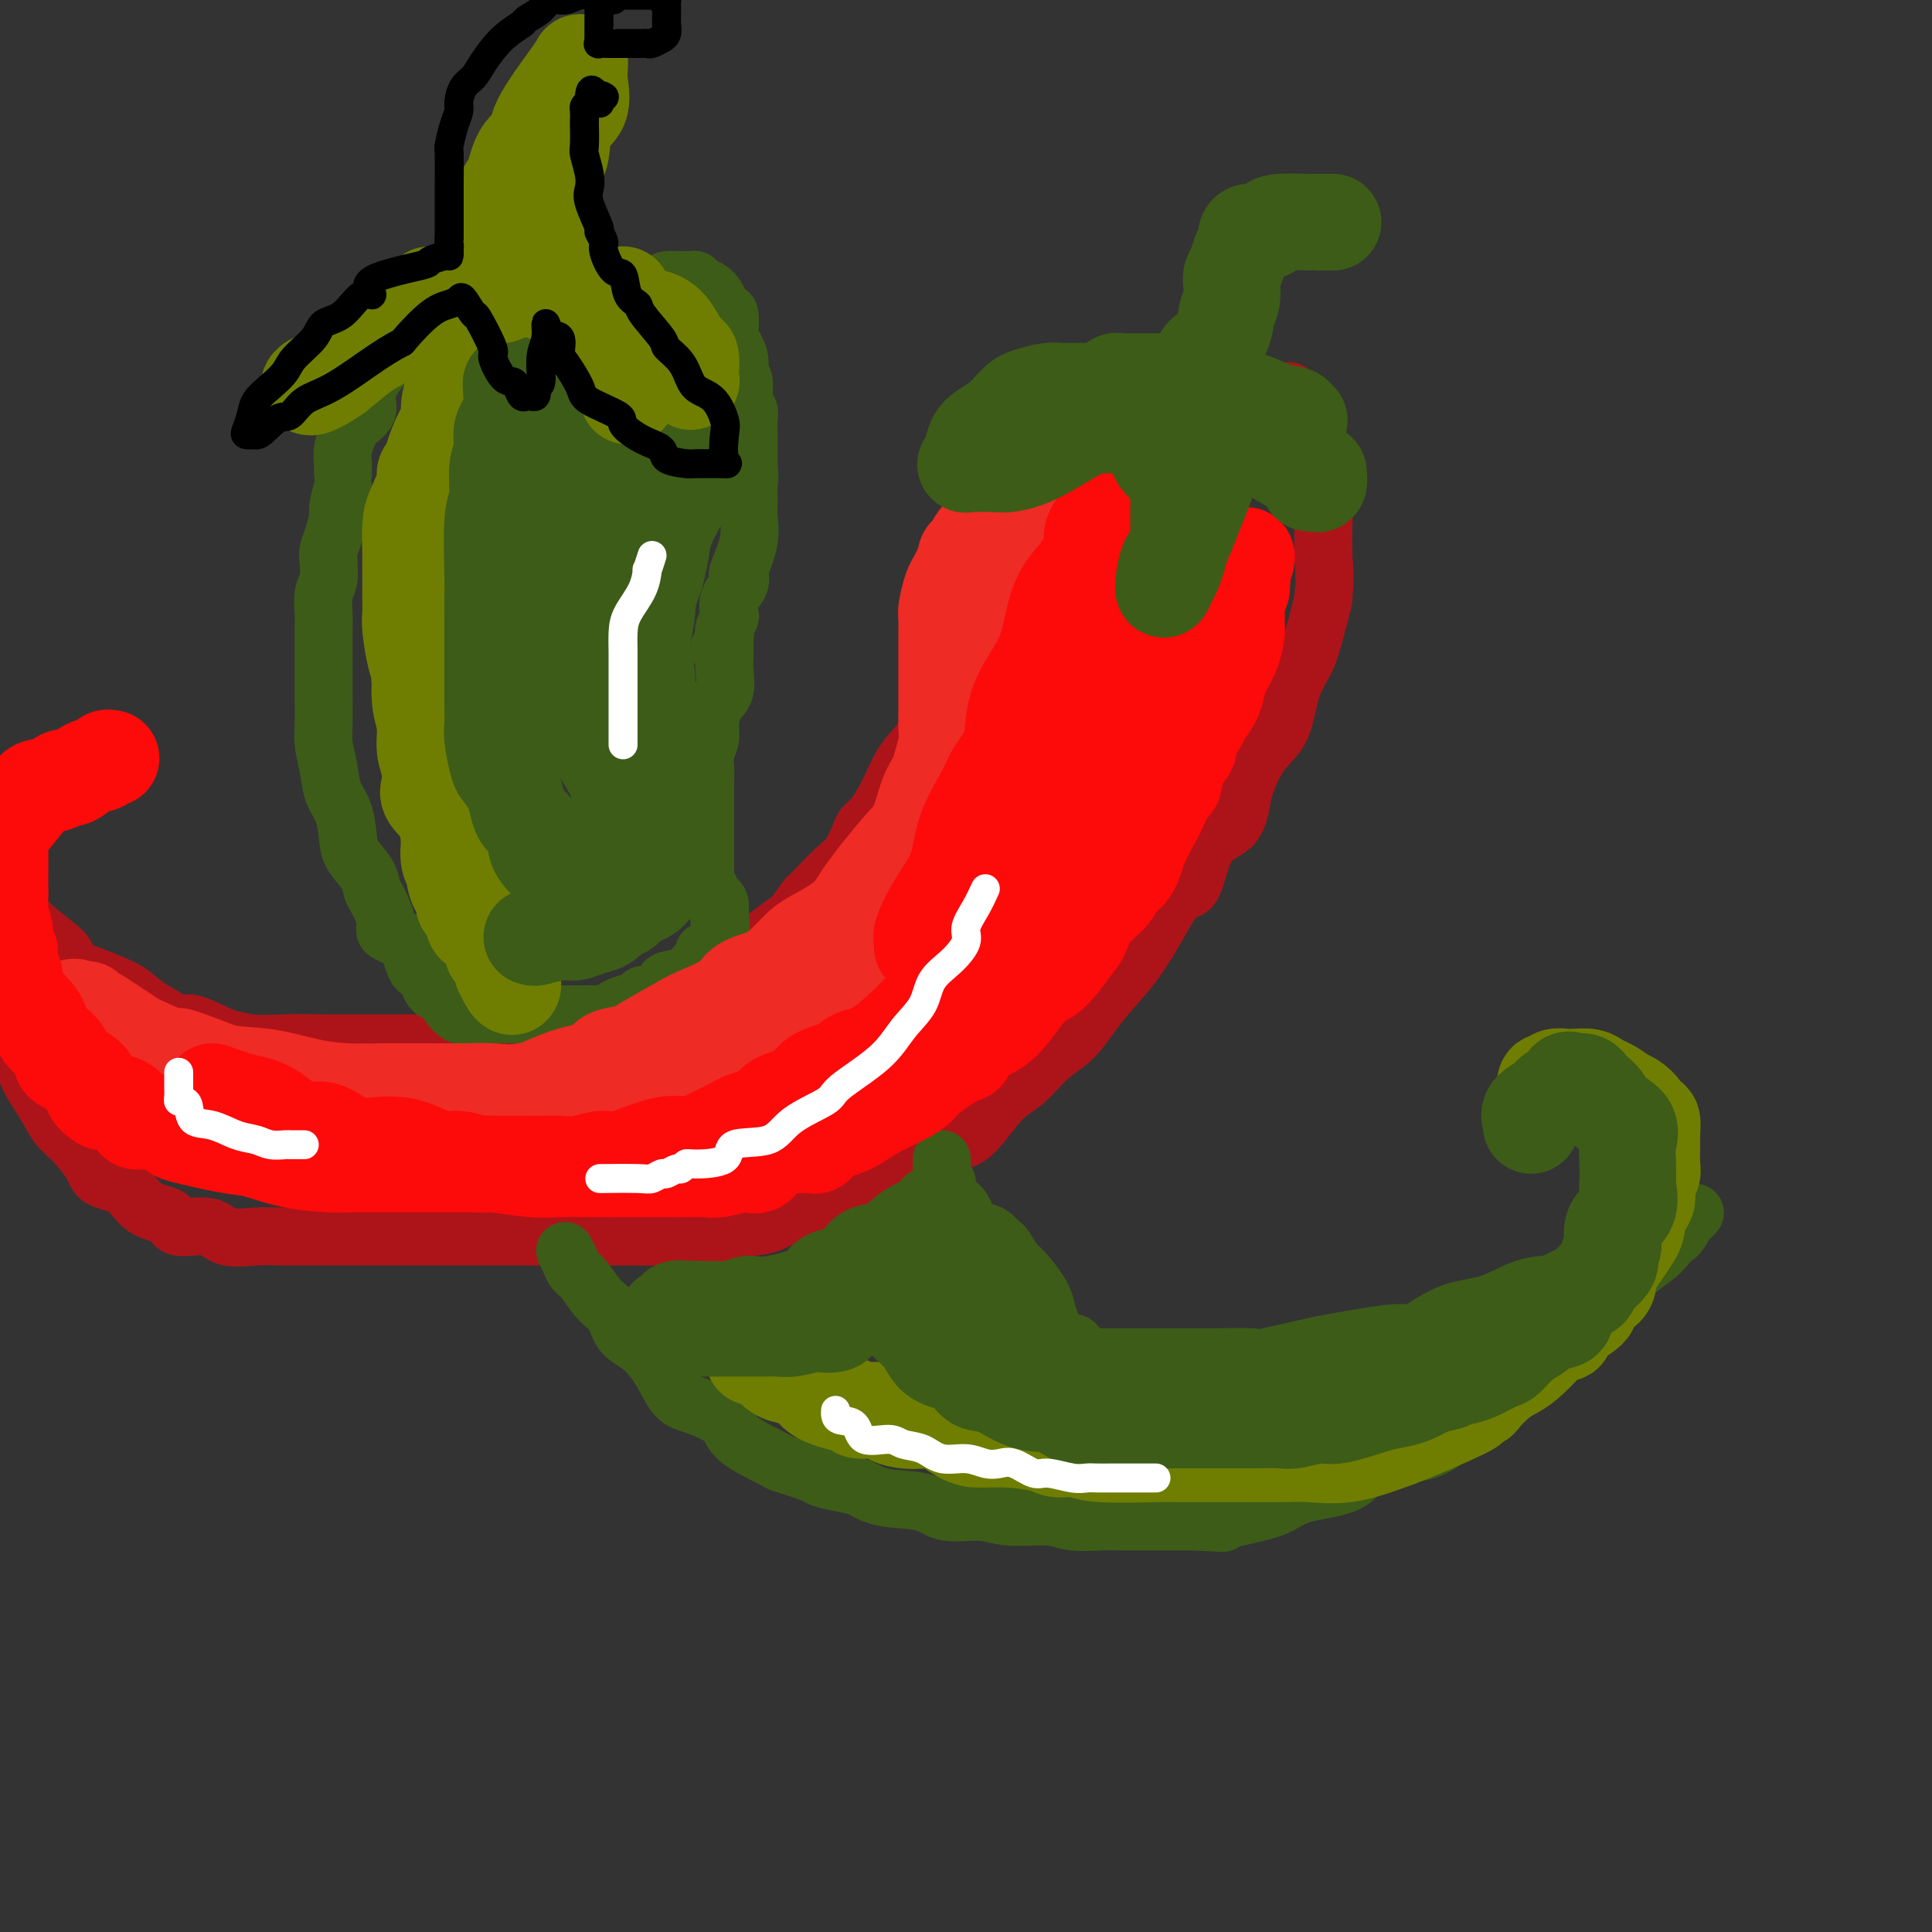 <svg viewBox='0 0 400 400' version='1.1' xmlns='http://www.w3.org/2000/svg' xmlns:xlink='http://www.w3.org/1999/xlink'><rect x="0" y="0" width="400" height="400" fill="#333333" stroke="none"/><g fill='none' stroke='rgb(173,20,25)' stroke-width='12' stroke-linecap='round' stroke-linejoin='round'><path d='M201,134c-0.000,-0.775 -0.000,-1.551 0,-2c0.000,-0.449 0.000,-0.573 0,-1c-0.000,-0.427 -0.001,-1.157 0,-2c0.001,-0.843 0.005,-1.797 0,-3c-0.005,-1.203 -0.019,-2.654 0,-5c0.019,-2.346 0.070,-5.585 0,-7c-0.070,-1.415 -0.260,-1.004 0,-2c0.260,-0.996 0.972,-3.397 2,-6c1.028,-2.603 2.372,-5.407 3,-7c0.628,-1.593 0.539,-1.973 1,-3c0.461,-1.027 1.472,-2.700 2,-4c0.528,-1.300 0.574,-2.228 1,-3c0.426,-0.772 1.232,-1.387 2,-2c0.768,-0.613 1.497,-1.222 2,-2c0.503,-0.778 0.778,-1.725 1,-2c0.222,-0.275 0.390,0.122 1,0c0.610,-0.122 1.660,-0.765 2,-1c0.340,-0.235 -0.032,-0.063 0,0c0.032,0.063 0.467,0.018 2,0c1.533,-0.018 4.165,-0.008 6,0c1.835,0.008 2.872,0.014 4,0c1.128,-0.014 2.348,-0.050 3,0c0.652,0.050 0.738,0.185 1,1c0.262,0.815 0.701,2.310 1,3c0.299,0.690 0.458,0.577 1,1c0.542,0.423 1.466,1.384 2,2c0.534,0.616 0.679,0.886 1,2c0.321,1.114 0.818,3.072 1,4c0.182,0.928 0.049,0.827 0,2c-0.049,1.173 -0.014,3.621 0,5c0.014,1.379 0.007,1.690 0,2'/><path d='M240,104c-0.061,1.827 -0.215,1.894 0,2c0.215,0.106 0.797,0.250 1,0c0.203,-0.250 0.025,-0.896 0,-1c-0.025,-0.104 0.102,0.333 0,0c-0.102,-0.333 -0.433,-1.436 0,-2c0.433,-0.564 1.631,-0.591 3,-2c1.369,-1.409 2.908,-4.201 4,-6c1.092,-1.799 1.737,-2.604 3,-4c1.263,-1.396 3.144,-3.382 4,-4c0.856,-0.618 0.688,0.132 1,0c0.312,-0.132 1.106,-1.146 2,-2c0.894,-0.854 1.890,-1.550 3,-2c1.110,-0.450 2.334,-0.655 3,-1c0.666,-0.345 0.772,-0.829 1,-1c0.228,-0.171 0.577,-0.030 1,0c0.423,0.030 0.922,-0.051 1,0c0.078,0.051 -0.263,0.233 0,1c0.263,0.767 1.131,2.120 2,3c0.869,0.880 1.739,1.289 2,2c0.261,0.711 -0.088,1.724 0,3c0.088,1.276 0.612,2.814 1,4c0.388,1.186 0.640,2.019 1,4c0.360,1.981 0.828,5.110 1,7c0.172,1.890 0.049,2.540 0,4c-0.049,1.460 -0.025,3.730 0,6'/><path d='M274,115c0.455,6.121 0.092,7.424 0,8c-0.092,0.576 0.088,0.426 0,1c-0.088,0.574 -0.445,1.871 -1,4c-0.555,2.129 -1.310,5.088 -2,7c-0.690,1.912 -1.316,2.777 -2,4c-0.684,1.223 -1.426,2.804 -2,5c-0.574,2.196 -0.980,5.008 -2,7c-1.020,1.992 -2.654,3.164 -4,5c-1.346,1.836 -2.404,4.335 -3,6c-0.596,1.665 -0.728,2.494 -1,4c-0.272,1.506 -0.683,3.687 -2,5c-1.317,1.313 -3.541,1.757 -5,4c-1.459,2.243 -2.154,6.287 -3,8c-0.846,1.713 -1.843,1.097 -3,2c-1.157,0.903 -2.475,3.326 -4,6c-1.525,2.674 -3.257,5.599 -5,8c-1.743,2.401 -3.498,4.278 -5,6c-1.502,1.722 -2.752,3.289 -4,5c-1.248,1.711 -2.492,3.566 -4,5c-1.508,1.434 -3.278,2.447 -5,4c-1.722,1.553 -3.397,3.645 -5,5c-1.603,1.355 -3.135,1.973 -5,4c-1.865,2.027 -4.063,5.464 -6,7c-1.937,1.536 -3.612,1.170 -5,2c-1.388,0.830 -2.490,2.857 -4,4c-1.510,1.143 -3.428,1.403 -6,2c-2.572,0.597 -5.797,1.533 -8,3c-2.203,1.467 -3.384,3.465 -5,4c-1.616,0.535 -3.666,-0.395 -6,0c-2.334,0.395 -4.953,2.113 -7,3c-2.047,0.887 -3.524,0.944 -5,1'/><path d='M155,254c-6.480,2.464 -4.180,2.124 -5,2c-0.820,-0.124 -4.761,-0.033 -8,0c-3.239,0.033 -5.776,0.009 -9,0c-3.224,-0.009 -7.133,-0.002 -11,0c-3.867,0.002 -7.690,0.001 -11,0c-3.310,-0.001 -6.106,-0.000 -9,0c-2.894,0.000 -5.887,0.000 -10,0c-4.113,-0.000 -9.346,-0.001 -13,0c-3.654,0.001 -5.727,0.002 -8,0c-2.273,-0.002 -4.744,-0.009 -7,0c-2.256,0.009 -4.297,0.032 -6,0c-1.703,-0.032 -3.069,-0.120 -5,0c-1.931,0.120 -4.428,0.449 -6,0c-1.572,-0.449 -2.217,-1.675 -4,-2c-1.783,-0.325 -4.702,0.251 -6,0c-1.298,-0.251 -0.975,-1.328 -2,-2c-1.025,-0.672 -3.398,-0.939 -5,-2c-1.602,-1.061 -2.435,-2.915 -4,-4c-1.565,-1.085 -3.864,-1.402 -5,-2c-1.136,-0.598 -1.109,-1.477 -2,-3c-0.891,-1.523 -2.699,-3.689 -4,-5c-1.301,-1.311 -2.093,-1.766 -3,-3c-0.907,-1.234 -1.927,-3.247 -3,-5c-1.073,-1.753 -2.199,-3.246 -3,-5c-0.801,-1.754 -1.276,-3.769 -2,-6c-0.724,-2.231 -1.697,-4.677 -2,-6c-0.303,-1.323 0.062,-1.523 0,-3c-0.062,-1.477 -0.553,-4.231 -1,-7c-0.447,-2.769 -0.851,-5.553 -1,-8c-0.149,-2.447 -0.043,-4.556 0,-6c0.043,-1.444 0.021,-2.222 0,-3'/><path d='M0,184c-0.930,-6.643 -0.256,-3.750 0,-3c0.256,0.750 0.095,-0.642 0,-1c-0.095,-0.358 -0.125,0.317 0,1c0.125,0.683 0.406,1.374 1,2c0.594,0.626 1.501,1.188 2,2c0.499,0.812 0.590,1.873 1,3c0.410,1.127 1.138,2.319 3,4c1.862,1.681 4.859,3.850 6,5c1.141,1.150 0.425,1.280 1,2c0.575,0.720 2.440,2.030 4,3c1.560,0.970 2.813,1.600 5,3c2.187,1.400 5.306,3.569 8,5c2.694,1.431 4.962,2.124 7,3c2.038,0.876 3.846,1.934 6,3c2.154,1.066 4.652,2.140 7,3c2.348,0.860 4.544,1.506 6,2c1.456,0.494 2.170,0.835 4,1c1.830,0.165 4.775,0.152 6,0c1.225,-0.152 0.731,-0.443 2,0c1.269,0.443 4.303,1.620 6,2c1.697,0.380 2.059,-0.038 4,0c1.941,0.038 5.462,0.532 8,1c2.538,0.468 4.093,0.909 6,1c1.907,0.091 4.167,-0.168 6,0c1.833,0.168 3.238,0.762 5,1c1.762,0.238 3.881,0.119 6,0'/><path d='M110,227c10.308,1.237 6.576,0.331 6,0c-0.576,-0.331 2.002,-0.087 4,0c1.998,0.087 3.416,0.018 4,0c0.584,-0.018 0.332,0.015 2,0c1.668,-0.015 5.254,-0.077 7,0c1.746,0.077 1.651,0.292 3,0c1.349,-0.292 4.140,-1.092 6,-2c1.860,-0.908 2.787,-1.925 4,-3c1.213,-1.075 2.711,-2.209 4,-3c1.289,-0.791 2.368,-1.239 4,-2c1.632,-0.761 3.816,-1.834 5,-3c1.184,-1.166 1.369,-2.423 2,-3c0.631,-0.577 1.708,-0.472 3,-1c1.292,-0.528 2.798,-1.687 4,-3c1.202,-1.313 2.100,-2.778 3,-4c0.900,-1.222 1.802,-2.201 3,-3c1.198,-0.799 2.691,-1.417 4,-3c1.309,-1.583 2.432,-4.131 3,-6c0.568,-1.869 0.580,-3.060 1,-4c0.420,-0.940 1.249,-1.629 2,-3c0.751,-1.371 1.426,-3.423 2,-5c0.574,-1.577 1.048,-2.677 1,-4c-0.048,-1.323 -0.616,-2.867 0,-4c0.616,-1.133 2.417,-1.853 3,-3c0.583,-1.147 -0.051,-2.719 0,-4c0.051,-1.281 0.787,-2.271 1,-3c0.213,-0.729 -0.098,-1.195 0,-2c0.098,-0.805 0.603,-1.947 1,-3c0.397,-1.053 0.685,-2.015 1,-3c0.315,-0.985 0.658,-1.992 1,-3'/><path d='M194,150c2.123,-7.098 0.932,-4.343 1,-4c0.068,0.343 1.395,-1.724 2,-3c0.605,-1.276 0.490,-1.759 1,-3c0.510,-1.241 1.647,-3.241 2,-4c0.353,-0.759 -0.076,-0.279 0,-1c0.076,-0.721 0.658,-2.643 1,-4c0.342,-1.357 0.446,-2.147 1,-3c0.554,-0.853 1.560,-1.768 2,-2c0.440,-0.232 0.314,0.219 0,1c-0.314,0.781 -0.818,1.892 -1,3c-0.182,1.108 -0.044,2.212 -1,4c-0.956,1.788 -3.007,4.259 -4,6c-0.993,1.741 -0.927,2.753 -2,5c-1.073,2.247 -3.286,5.729 -5,8c-1.714,2.271 -2.931,3.331 -4,5c-1.069,1.669 -1.991,3.949 -3,6c-1.009,2.051 -2.106,3.874 -3,5c-0.894,1.126 -1.584,1.555 -2,2c-0.416,0.445 -0.559,0.907 -1,2c-0.441,1.093 -1.180,2.819 -2,4c-0.820,1.181 -1.721,1.818 -3,3c-1.279,1.182 -2.937,2.909 -4,4c-1.063,1.091 -1.532,1.545 -2,2'/><path d='M167,186c-5.290,7.408 -4.016,5.429 -4,5c0.016,-0.429 -1.228,0.694 -3,2c-1.772,1.306 -4.074,2.797 -5,4c-0.926,1.203 -0.476,2.119 -1,3c-0.524,0.881 -2.023,1.728 -4,3c-1.977,1.272 -4.433,2.970 -6,4c-1.567,1.030 -2.246,1.392 -3,2c-0.754,0.608 -1.585,1.462 -3,2c-1.415,0.538 -3.415,0.760 -5,1c-1.585,0.240 -2.757,0.499 -4,1c-1.243,0.501 -2.558,1.245 -4,2c-1.442,0.755 -3.011,1.523 -5,2c-1.989,0.477 -4.397,0.664 -6,1c-1.603,0.336 -2.401,0.822 -5,1c-2.599,0.178 -7.001,0.048 -10,0c-2.999,-0.048 -4.597,-0.013 -6,0c-1.403,0.013 -2.611,0.003 -4,0c-1.389,-0.003 -2.958,-0.001 -5,0c-2.042,0.001 -4.558,0.001 -6,0c-1.442,-0.001 -1.809,-0.003 -3,0c-1.191,0.003 -3.205,0.012 -5,0c-1.795,-0.012 -3.371,-0.044 -5,0c-1.629,0.044 -3.309,0.162 -5,0c-1.691,-0.162 -3.391,-0.606 -5,-1c-1.609,-0.394 -3.127,-0.738 -6,-2c-2.873,-1.262 -7.101,-3.443 -9,-4c-1.899,-0.557 -1.468,0.511 -3,0c-1.532,-0.511 -5.028,-2.599 -7,-4c-1.972,-1.401 -2.421,-2.115 -4,-3c-1.579,-0.885 -4.290,-1.943 -7,-3'/><path d='M19,202c-7.444,-2.767 -5.554,-1.186 -5,-1c0.554,0.186 -0.229,-1.024 -1,-2c-0.771,-0.976 -1.530,-1.720 -2,-2c-0.470,-0.280 -0.653,-0.098 -1,0c-0.347,0.098 -0.860,0.111 -1,0c-0.140,-0.111 0.094,-0.345 0,0c-0.094,0.345 -0.516,1.268 0,2c0.516,0.732 1.969,1.273 3,2c1.031,0.727 1.641,1.640 3,3c1.359,1.360 3.468,3.167 5,4c1.532,0.833 2.489,0.692 4,1c1.511,0.308 3.577,1.063 7,2c3.423,0.937 8.202,2.055 12,3c3.798,0.945 6.613,1.717 9,2c2.387,0.283 4.346,0.076 7,0c2.654,-0.076 6.003,-0.020 8,0c1.997,0.020 2.643,0.005 4,0c1.357,-0.005 3.425,-0.001 5,0c1.575,0.001 2.658,0.000 4,0c1.342,-0.000 2.942,-0.000 4,0c1.058,0.000 1.574,0.000 3,0c1.426,-0.000 3.764,-0.000 5,0c1.236,0.000 1.371,0.000 3,0c1.629,-0.000 4.751,-0.000 7,0c2.249,0.000 3.624,0.000 5,0'/><path d='M107,216c9.097,-0.000 4.341,-0.000 4,0c-0.341,0.000 3.733,0.000 6,0c2.267,-0.000 2.728,-0.000 4,0c1.272,0.000 3.354,0.000 5,0c1.646,-0.000 2.855,-0.002 4,0c1.145,0.002 2.225,0.007 3,0c0.775,-0.007 1.244,-0.024 2,0c0.756,0.024 1.799,0.091 3,0c1.201,-0.091 2.561,-0.339 4,-1c1.439,-0.661 2.957,-1.736 4,-2c1.043,-0.264 1.612,0.284 3,0c1.388,-0.284 3.594,-1.400 5,-2c1.406,-0.600 2.011,-0.686 3,-1c0.989,-0.314 2.363,-0.857 3,-1c0.637,-0.143 0.537,0.114 1,0c0.463,-0.114 1.491,-0.597 2,-1c0.509,-0.403 0.501,-0.724 1,-1c0.499,-0.276 1.505,-0.506 2,-1c0.495,-0.494 0.481,-1.253 1,-2c0.519,-0.747 1.573,-1.484 2,-2c0.427,-0.516 0.228,-0.812 1,-1c0.772,-0.188 2.516,-0.270 3,-1c0.484,-0.730 -0.292,-2.109 0,-3c0.292,-0.891 1.651,-1.296 2,-2c0.349,-0.704 -0.313,-1.708 0,-2c0.313,-0.292 1.600,0.126 2,0c0.400,-0.126 -0.089,-0.797 0,-1c0.089,-0.203 0.755,0.061 1,0c0.245,-0.061 0.070,-0.446 0,-1c-0.070,-0.554 -0.035,-1.277 0,-2'/><path d='M178,189c0.611,-1.866 -0.360,-1.030 -1,0c-0.640,1.030 -0.947,2.254 -1,3c-0.053,0.746 0.148,1.012 0,1c-0.148,-0.012 -0.647,-0.304 -1,0c-0.353,0.304 -0.562,1.203 -1,2c-0.438,0.797 -1.107,1.492 -1,2c0.107,0.508 0.990,0.829 0,2c-0.990,1.171 -3.854,3.192 -5,4c-1.146,0.808 -0.573,0.404 0,0'/></g>
<g fill='none' stroke='rgb(61,92,24)' stroke-width='12' stroke-linecap='round' stroke-linejoin='round'><path d='M71,98c0.002,-0.291 0.004,-0.581 0,-1c-0.004,-0.419 -0.015,-0.965 0,-1c0.015,-0.035 0.055,0.441 0,0c-0.055,-0.441 -0.204,-1.798 0,-3c0.204,-1.202 0.760,-2.248 1,-3c0.240,-0.752 0.165,-1.209 1,-2c0.835,-0.791 2.579,-1.917 3,-3c0.421,-1.083 -0.481,-2.121 0,-4c0.481,-1.879 2.346,-4.597 4,-6c1.654,-1.403 3.096,-1.492 4,-2c0.904,-0.508 1.271,-1.435 2,-3c0.729,-1.565 1.819,-3.768 3,-5c1.181,-1.232 2.453,-1.493 4,-2c1.547,-0.507 3.369,-1.260 5,-2c1.631,-0.740 3.069,-1.469 4,-2c0.931,-0.531 1.353,-0.866 2,-1c0.647,-0.134 1.520,-0.068 2,0c0.480,0.068 0.567,0.136 1,0c0.433,-0.136 1.210,-0.477 2,0c0.790,0.477 1.592,1.773 2,3c0.408,1.227 0.421,2.384 1,4c0.579,1.616 1.724,3.690 2,5c0.276,1.310 -0.318,1.857 0,3c0.318,1.143 1.549,2.881 2,4c0.451,1.119 0.121,1.620 0,2c-0.121,0.380 -0.033,0.641 0,1c0.033,0.359 0.009,0.817 0,1c-0.009,0.183 -0.005,0.092 0,0'/><path d='M116,81c0.740,2.859 0.089,0.006 0,-1c-0.089,-1.006 0.384,-0.164 1,-1c0.616,-0.836 1.375,-3.350 2,-5c0.625,-1.650 1.117,-2.436 2,-3c0.883,-0.564 2.156,-0.906 3,-2c0.844,-1.094 1.260,-2.941 2,-4c0.740,-1.059 1.803,-1.331 3,-2c1.197,-0.669 2.527,-1.734 3,-2c0.473,-0.266 0.088,0.269 1,0c0.912,-0.269 3.119,-1.340 4,-2c0.881,-0.660 0.435,-0.909 1,-1c0.565,-0.091 2.141,-0.025 3,0c0.859,0.025 1.002,0.010 1,0c-0.002,-0.010 -0.149,-0.013 0,0c0.149,0.013 0.593,0.044 1,0c0.407,-0.044 0.778,-0.163 1,0c0.222,0.163 0.295,0.609 1,1c0.705,0.391 2.043,0.728 3,2c0.957,1.272 1.532,3.477 2,4c0.468,0.523 0.828,-0.638 1,0c0.172,0.638 0.155,3.075 0,4c-0.155,0.925 -0.449,0.338 0,1c0.449,0.662 1.641,2.572 2,4c0.359,1.428 -0.114,2.373 0,3c0.114,0.627 0.815,0.937 1,2c0.185,1.063 -0.147,2.879 0,4c0.147,1.121 0.771,1.546 1,2c0.229,0.454 0.061,0.936 0,2c-0.061,1.064 -0.017,2.710 0,4c0.017,1.290 0.005,2.226 0,3c-0.005,0.774 -0.002,1.387 0,2'/><path d='M155,96c0.307,4.100 0.075,3.352 0,4c-0.075,0.648 0.008,2.694 0,4c-0.008,1.306 -0.105,1.872 0,3c0.105,1.128 0.413,2.818 0,5c-0.413,2.182 -1.547,4.854 -2,6c-0.453,1.146 -0.226,0.764 0,1c0.226,0.236 0.449,1.089 0,2c-0.449,0.911 -1.571,1.879 -2,3c-0.429,1.121 -0.167,2.393 0,3c0.167,0.607 0.237,0.548 0,1c-0.237,0.452 -0.782,1.414 -1,2c-0.218,0.586 -0.110,0.796 0,1c0.110,0.204 0.222,0.401 0,1c-0.222,0.599 -0.778,1.600 -1,2c-0.222,0.400 -0.111,0.200 0,0'/><path d='M71,101c-0.445,1.563 -0.890,3.127 -1,4c-0.110,0.873 0.115,1.056 0,2c-0.115,0.944 -0.571,2.649 -1,4c-0.429,1.351 -0.833,2.347 -1,3c-0.167,0.653 -0.097,0.962 0,2c0.097,1.038 0.222,2.805 0,4c-0.222,1.195 -0.792,1.817 -1,3c-0.208,1.183 -0.056,2.925 0,4c0.056,1.075 0.015,1.481 0,3c-0.015,1.519 -0.005,4.152 0,6c0.005,1.848 0.005,2.912 0,4c-0.005,1.088 -0.013,2.198 0,4c0.013,1.802 0.049,4.294 0,6c-0.049,1.706 -0.181,2.627 0,4c0.181,1.373 0.676,3.199 1,5c0.324,1.801 0.475,3.577 1,5c0.525,1.423 1.422,2.493 2,4c0.578,1.507 0.836,3.450 1,5c0.164,1.550 0.235,2.706 1,4c0.765,1.294 2.226,2.727 3,4c0.774,1.273 0.863,2.386 1,3c0.137,0.614 0.323,0.730 1,2c0.677,1.270 1.845,3.696 2,5c0.155,1.304 -0.703,1.487 0,2c0.703,0.513 2.966,1.356 4,2c1.034,0.644 0.838,1.090 1,2c0.162,0.910 0.683,2.285 1,3c0.317,0.715 0.432,0.769 1,1c0.568,0.231 1.591,0.637 2,1c0.409,0.363 0.205,0.681 0,1'/><path d='M89,203c2.311,4.142 0.090,1.495 0,1c-0.090,-0.495 1.951,1.160 3,2c1.049,0.840 1.104,0.866 1,1c-0.104,0.134 -0.368,0.376 0,1c0.368,0.624 1.368,1.630 2,2c0.632,0.370 0.895,0.106 1,0c0.105,-0.106 0.053,-0.053 0,0'/><path d='M117,259c0.352,0.651 0.703,1.303 1,2c0.297,0.697 0.539,1.440 1,2c0.461,0.560 1.140,0.939 2,2c0.860,1.061 1.900,2.806 3,4c1.100,1.194 2.261,1.836 3,3c0.739,1.164 1.055,2.849 2,4c0.945,1.151 2.520,1.767 4,3c1.480,1.233 2.867,3.084 4,5c1.133,1.916 2.014,3.897 3,5c0.986,1.103 2.076,1.327 4,2c1.924,0.673 4.681,1.795 6,3c1.319,1.205 1.202,2.494 3,4c1.798,1.506 5.513,3.230 7,4c1.487,0.770 0.746,0.586 2,1c1.254,0.414 4.502,1.424 6,2c1.498,0.576 1.248,0.716 2,1c0.752,0.284 2.508,0.711 4,1c1.492,0.289 2.719,0.441 4,1c1.281,0.559 2.614,1.527 5,2c2.386,0.473 5.825,0.451 8,1c2.175,0.549 3.087,1.667 5,2c1.913,0.333 4.829,-0.121 7,0c2.171,0.121 3.597,0.817 6,1c2.403,0.183 5.781,-0.147 8,0c2.219,0.147 3.277,0.771 5,1c1.723,0.229 4.111,0.061 6,0c1.889,-0.061 3.280,-0.016 5,0c1.720,0.016 3.771,0.004 5,0c1.229,-0.004 1.637,-0.001 3,0c1.363,0.001 3.682,0.001 6,0'/><path d='M247,315c8.831,0.406 5.409,0.420 6,0c0.591,-0.420 5.196,-1.275 8,-2c2.804,-0.725 3.806,-1.321 5,-2c1.194,-0.679 2.579,-1.439 5,-2c2.421,-0.561 5.876,-0.921 8,-2c2.124,-1.079 2.915,-2.878 5,-4c2.085,-1.122 5.462,-1.568 8,-2c2.538,-0.432 4.237,-0.849 6,-2c1.763,-1.151 3.592,-3.035 5,-4c1.408,-0.965 2.396,-1.010 4,-2c1.604,-0.990 3.822,-2.923 5,-4c1.178,-1.077 1.314,-1.297 4,-4c2.686,-2.703 7.920,-7.890 10,-10c2.080,-2.110 1.005,-1.142 3,-3c1.995,-1.858 7.061,-6.541 10,-9c2.939,-2.459 3.751,-2.694 5,-4c1.249,-1.306 2.935,-3.683 4,-5c1.065,-1.317 1.510,-1.572 2,-2c0.490,-0.428 1.024,-1.028 1,-1c-0.024,0.028 -0.607,0.684 -1,1c-0.393,0.316 -0.598,0.294 -1,1c-0.402,0.706 -1.003,2.142 -2,3c-0.997,0.858 -2.391,1.137 -5,2c-2.609,0.863 -6.433,2.309 -8,3c-1.567,0.691 -0.876,0.626 -2,1c-1.124,0.374 -4.062,1.187 -7,2'/><path d='M325,264c-4.783,2.294 -4.242,2.028 -5,2c-0.758,-0.028 -2.815,0.183 -5,1c-2.185,0.817 -4.499,2.240 -7,3c-2.501,0.760 -5.191,0.857 -8,2c-2.809,1.143 -5.738,3.333 -7,4c-1.262,0.667 -0.857,-0.189 -4,0c-3.143,0.189 -9.834,1.424 -13,2c-3.166,0.576 -2.807,0.494 -5,1c-2.193,0.506 -6.939,1.600 -9,2c-2.061,0.400 -1.439,0.107 -3,0c-1.561,-0.107 -5.306,-0.029 -7,0c-1.694,0.029 -1.337,0.008 -3,0c-1.663,-0.008 -5.346,-0.002 -7,0c-1.654,0.002 -1.277,0.000 -2,0c-0.723,-0.000 -2.544,0.002 -4,0c-1.456,-0.002 -2.547,-0.007 -4,0c-1.453,0.007 -3.267,0.026 -4,0c-0.733,-0.026 -0.384,-0.096 -1,0c-0.616,0.096 -2.195,0.358 -3,0c-0.805,-0.358 -0.836,-1.338 -1,-2c-0.164,-0.662 -0.463,-1.007 -1,-1c-0.537,0.007 -1.313,0.367 -2,0c-0.687,-0.367 -1.286,-1.462 -2,-2c-0.714,-0.538 -1.544,-0.519 -2,-1c-0.456,-0.481 -0.537,-1.461 -1,-2c-0.463,-0.539 -1.306,-0.637 -2,-1c-0.694,-0.363 -1.238,-0.992 -2,-2c-0.762,-1.008 -1.740,-2.394 -2,-3c-0.260,-0.606 0.199,-0.432 0,-1c-0.199,-0.568 -1.057,-1.876 -2,-3c-0.943,-1.124 -1.972,-2.062 -3,-3'/><path d='M204,260c-3.213,-3.197 -1.246,-0.689 -1,-1c0.246,-0.311 -1.231,-3.440 -2,-5c-0.769,-1.560 -0.832,-1.552 -1,-2c-0.168,-0.448 -0.441,-1.353 -1,-2c-0.559,-0.647 -1.404,-1.038 -2,-2c-0.596,-0.962 -0.944,-2.495 -1,-3c-0.056,-0.505 0.181,0.020 0,0c-0.181,-0.020 -0.781,-0.583 -1,-1c-0.219,-0.417 -0.059,-0.686 0,-1c0.059,-0.314 0.016,-0.672 0,-1c-0.016,-0.328 -0.004,-0.627 0,-1c0.004,-0.373 0.001,-0.821 0,-1c-0.001,-0.179 -0.001,-0.090 0,0'/><path d='M150,132c-0.004,0.682 -0.007,1.364 0,2c0.007,0.636 0.026,1.227 0,2c-0.026,0.773 -0.097,1.729 0,3c0.097,1.271 0.362,2.857 0,4c-0.362,1.143 -1.351,1.842 -2,3c-0.649,1.158 -0.959,2.775 -1,4c-0.041,1.225 0.185,2.056 0,3c-0.185,0.944 -0.782,1.999 -1,3c-0.218,1.001 -0.059,1.947 0,3c0.059,1.053 0.016,2.212 0,3c-0.016,0.788 -0.004,1.206 0,2c0.004,0.794 0.001,1.965 0,3c-0.001,1.035 0.000,1.935 0,3c-0.000,1.065 -0.001,2.296 0,3c0.001,0.704 0.004,0.880 0,2c-0.004,1.120 -0.016,3.183 0,4c0.016,0.817 0.060,0.386 0,1c-0.060,0.614 -0.222,2.272 0,3c0.222,0.728 0.830,0.525 1,1c0.170,0.475 -0.098,1.629 0,2c0.098,0.371 0.562,-0.042 1,0c0.438,0.042 0.849,0.537 1,1c0.151,0.463 0.041,0.894 0,1c-0.041,0.106 -0.012,-0.113 0,0c0.012,0.113 0.006,0.556 0,1'/><path d='M149,189c0.461,5.528 0.112,2.848 0,2c-0.112,-0.848 0.013,0.135 0,1c-0.013,0.865 -0.164,1.612 0,2c0.164,0.388 0.644,0.418 0,1c-0.644,0.582 -2.410,1.718 -3,2c-0.590,0.282 -0.002,-0.289 0,0c0.002,0.289 -0.583,1.440 -1,2c-0.417,0.560 -0.668,0.531 -1,1c-0.332,0.469 -0.747,1.436 -2,2c-1.253,0.564 -3.344,0.725 -4,1c-0.656,0.275 0.124,0.665 0,1c-0.124,0.335 -1.153,0.615 -2,1c-0.847,0.385 -1.511,0.877 -2,1c-0.489,0.123 -0.804,-0.121 -1,0c-0.196,0.121 -0.274,0.607 -1,1c-0.726,0.393 -2.099,0.694 -3,1c-0.901,0.306 -1.330,0.618 -2,1c-0.670,0.382 -1.581,0.834 -2,1c-0.419,0.166 -0.346,0.044 -1,0c-0.654,-0.044 -2.035,-0.012 -3,0c-0.965,0.012 -1.515,0.003 -2,0c-0.485,-0.003 -0.906,-0.001 -2,0c-1.094,0.001 -2.860,0.000 -4,0c-1.140,-0.000 -1.653,-0.000 -2,0c-0.347,0.000 -0.527,0.000 -1,0c-0.473,-0.000 -1.240,-0.000 -2,0c-0.760,0.000 -1.512,0.000 -2,0c-0.488,-0.000 -0.711,-0.000 -1,0c-0.289,0.000 -0.645,0.000 -1,0'/><path d='M104,210c-3.438,0.000 -1.535,0.000 -1,0c0.535,0.000 -0.300,0.000 -1,0c-0.700,0.000 -1.265,0.000 -2,0c-0.735,0.000 -1.638,0.000 -2,0c-0.362,0.000 -0.181,0.000 0,0'/></g>
<g fill='none' stroke='rgb(238,43,36)' stroke-width='20' stroke-linecap='round' stroke-linejoin='round'><path d='M213,131c-0.810,1.434 -1.620,2.867 -2,4c-0.380,1.133 -0.331,1.965 -1,4c-0.669,2.035 -2.055,5.274 -3,8c-0.945,2.726 -1.450,4.939 -2,7c-0.550,2.061 -1.147,3.970 -2,6c-0.853,2.030 -1.963,4.180 -3,6c-1.037,1.820 -2.001,3.312 -3,5c-0.999,1.688 -2.033,3.574 -3,5c-0.967,1.426 -1.865,2.391 -3,4c-1.135,1.609 -2.506,3.861 -4,6c-1.494,2.139 -3.111,4.166 -5,6c-1.889,1.834 -4.049,3.476 -6,5c-1.951,1.524 -3.692,2.931 -5,4c-1.308,1.069 -2.182,1.799 -4,3c-1.818,1.201 -4.581,2.874 -6,4c-1.419,1.126 -1.496,1.706 -2,2c-0.504,0.294 -1.435,0.303 -3,1c-1.565,0.697 -3.765,2.084 -5,3c-1.235,0.916 -1.506,1.363 -3,2c-1.494,0.637 -4.211,1.466 -6,2c-1.789,0.534 -2.650,0.773 -4,1c-1.350,0.227 -3.188,0.442 -5,1c-1.812,0.558 -3.599,1.460 -5,2c-1.401,0.540 -2.417,0.718 -4,1c-1.583,0.282 -3.734,0.668 -5,1c-1.266,0.332 -1.648,0.611 -3,1c-1.352,0.389 -3.674,0.889 -5,1c-1.326,0.111 -1.654,-0.166 -3,0c-1.346,0.166 -3.708,0.775 -5,1c-1.292,0.225 -1.512,0.064 -3,0c-1.488,-0.064 -4.244,-0.032 -7,0'/><path d='M93,227c-4.550,0.309 -4.426,0.083 -5,0c-0.574,-0.083 -1.847,-0.022 -4,0c-2.153,0.022 -5.186,0.005 -7,0c-1.814,-0.005 -2.409,0.001 -4,0c-1.591,-0.001 -4.179,-0.011 -6,0c-1.821,0.011 -2.877,0.042 -4,0c-1.123,-0.042 -2.315,-0.156 -4,0c-1.685,0.156 -3.864,0.580 -5,0c-1.136,-0.580 -1.229,-2.166 -2,-3c-0.771,-0.834 -2.219,-0.915 -3,-1c-0.781,-0.085 -0.895,-0.172 -3,-1c-2.105,-0.828 -6.201,-2.396 -8,-3c-1.799,-0.604 -1.300,-0.245 -1,0c0.300,0.245 0.400,0.374 -1,0c-1.400,-0.374 -4.301,-1.253 -6,-2c-1.699,-0.747 -2.196,-1.362 -3,-2c-0.804,-0.638 -1.914,-1.300 -3,-2c-1.086,-0.700 -2.147,-1.439 -3,-2c-0.853,-0.561 -1.497,-0.944 -2,-1c-0.503,-0.056 -0.866,0.216 -1,0c-0.134,-0.216 -0.038,-0.919 0,-1c0.038,-0.081 0.019,0.459 0,1'/><path d='M18,210c-5.468,-2.752 -1.137,-1.133 1,0c2.137,1.133 2.080,1.780 4,3c1.920,1.220 5.816,3.013 8,4c2.184,0.987 2.654,1.168 5,2c2.346,0.832 6.566,2.314 10,3c3.434,0.686 6.080,0.576 9,1c2.920,0.424 6.112,1.381 9,2c2.888,0.619 5.471,0.898 8,1c2.529,0.102 5.003,0.027 7,0c1.997,-0.027 3.518,-0.005 5,0c1.482,0.005 2.924,-0.009 5,0c2.076,0.009 4.784,0.039 7,0c2.216,-0.039 3.939,-0.147 6,0c2.061,0.147 4.460,0.548 7,0c2.540,-0.548 5.221,-2.046 8,-3c2.779,-0.954 5.654,-1.366 7,-2c1.346,-0.634 1.161,-1.492 2,-2c0.839,-0.508 2.701,-0.667 4,-1c1.299,-0.333 2.036,-0.842 4,-2c1.964,-1.158 5.155,-2.967 7,-4c1.845,-1.033 2.346,-1.291 4,-2c1.654,-0.709 4.463,-1.871 6,-3c1.537,-1.129 1.802,-2.227 3,-3c1.198,-0.773 3.328,-1.221 5,-2c1.672,-0.779 2.885,-1.888 4,-3c1.115,-1.112 2.132,-2.225 3,-3c0.868,-0.775 1.586,-1.210 3,-2c1.414,-0.790 3.523,-1.933 5,-3c1.477,-1.067 2.321,-2.056 3,-3c0.679,-0.944 1.194,-1.841 2,-3c0.806,-1.159 1.903,-2.579 3,-4'/><path d='M182,181c2.213,-2.746 3.744,-4.610 5,-6c1.256,-1.390 2.235,-2.305 3,-4c0.765,-1.695 1.315,-4.171 2,-6c0.685,-1.829 1.504,-3.011 2,-4c0.496,-0.989 0.669,-1.785 1,-3c0.331,-1.215 0.821,-2.848 1,-4c0.179,-1.152 0.048,-1.823 0,-3c-0.048,-1.177 -0.013,-2.861 0,-4c0.013,-1.139 0.003,-1.732 0,-3c-0.003,-1.268 -0.001,-3.212 0,-4c0.001,-0.788 0.000,-0.420 0,-1c-0.000,-0.580 0.000,-2.109 0,-3c-0.000,-0.891 -0.001,-1.143 0,-2c0.001,-0.857 0.003,-2.320 0,-3c-0.003,-0.680 -0.012,-0.577 0,-1c0.012,-0.423 0.044,-1.373 0,-2c-0.044,-0.627 -0.166,-0.931 0,-2c0.166,-1.069 0.618,-2.903 1,-4c0.382,-1.097 0.693,-1.458 1,-2c0.307,-0.542 0.609,-1.265 1,-2c0.391,-0.735 0.872,-1.481 1,-2c0.128,-0.519 -0.096,-0.810 0,-1c0.096,-0.190 0.512,-0.278 1,-1c0.488,-0.722 1.048,-2.078 2,-3c0.952,-0.922 2.294,-1.411 3,-2c0.706,-0.589 0.775,-1.276 1,-2c0.225,-0.724 0.607,-1.483 1,-2c0.393,-0.517 0.798,-0.793 1,-1c0.202,-0.207 0.201,-0.345 1,-1c0.799,-0.655 2.400,-1.828 4,-3'/><path d='M214,100c2.976,-4.038 1.915,-3.134 2,-3c0.085,0.134 1.315,-0.503 2,-1c0.685,-0.497 0.823,-0.853 1,-1c0.177,-0.147 0.391,-0.085 1,0c0.609,0.085 1.613,0.194 2,0c0.387,-0.194 0.156,-0.690 0,-1c-0.156,-0.310 -0.238,-0.434 0,0c0.238,0.434 0.796,1.426 1,2c0.204,0.574 0.054,0.730 0,1c-0.054,0.270 -0.013,0.653 0,1c0.013,0.347 -0.001,0.660 0,1c0.001,0.340 0.018,0.709 0,1c-0.018,0.291 -0.072,0.503 0,1c0.072,0.497 0.269,1.279 0,2c-0.269,0.721 -1.003,1.383 -1,2c0.003,0.617 0.744,1.191 0,2c-0.744,0.809 -2.974,1.855 -4,3c-1.026,1.145 -0.849,2.390 -1,3c-0.151,0.610 -0.629,0.586 -1,1c-0.371,0.414 -0.636,1.266 -1,2c-0.364,0.734 -0.829,1.352 -1,2c-0.171,0.648 -0.049,1.328 0,2c0.049,0.672 0.024,1.336 0,2'/><path d='M214,122c-1.238,2.798 -0.333,1.292 0,1c0.333,-0.292 0.095,0.631 0,1c-0.095,0.369 -0.048,0.185 0,0'/></g>
<g fill='none' stroke='rgb(111,126,1)' stroke-width='20' stroke-linecap='round' stroke-linejoin='round'><path d='M102,73c0.204,0.030 0.407,0.061 0,0c-0.407,-0.061 -1.426,-0.212 -2,0c-0.574,0.212 -0.704,0.789 -1,1c-0.296,0.211 -0.757,0.058 -1,1c-0.243,0.942 -0.267,2.981 -1,4c-0.733,1.019 -2.175,1.018 -3,2c-0.825,0.982 -1.034,2.946 -1,4c0.034,1.054 0.310,1.199 0,2c-0.310,0.801 -1.208,2.259 -2,4c-0.792,1.741 -1.480,3.766 -2,6c-0.520,2.234 -0.871,4.678 -1,6c-0.129,1.322 -0.034,1.521 0,3c0.034,1.479 0.009,4.238 0,6c-0.009,1.762 -0.002,2.528 0,4c0.002,1.472 0.001,3.649 0,5c-0.001,1.351 -0.000,1.876 0,3c0.000,1.124 -0.000,2.849 0,4c0.000,1.151 0.002,1.730 0,3c-0.002,1.270 -0.007,3.231 0,5c0.007,1.769 0.025,3.346 0,4c-0.025,0.654 -0.095,0.387 0,2c0.095,1.613 0.354,5.107 1,7c0.646,1.893 1.680,2.184 2,3c0.320,0.816 -0.073,2.158 0,3c0.073,0.842 0.611,1.183 1,2c0.389,0.817 0.629,2.111 1,3c0.371,0.889 0.873,1.372 1,2c0.127,0.628 -0.120,1.400 0,2c0.120,0.600 0.606,1.029 1,2c0.394,0.971 0.697,2.486 1,4'/><path d='M96,170c1.053,3.273 0.185,0.955 0,1c-0.185,0.045 0.311,2.451 1,4c0.689,1.549 1.569,2.240 2,3c0.431,0.760 0.411,1.591 1,2c0.589,0.409 1.786,0.398 2,1c0.214,0.602 -0.556,1.818 0,3c0.556,1.182 2.436,2.332 3,3c0.564,0.668 -0.189,0.855 0,1c0.189,0.145 1.319,0.248 2,1c0.681,0.752 0.912,2.153 1,3c0.088,0.847 0.033,1.138 0,1c-0.033,-0.138 -0.044,-0.707 0,-1c0.044,-0.293 0.143,-0.309 0,-1c-0.143,-0.691 -0.526,-2.056 -1,-3c-0.474,-0.944 -1.038,-1.466 -2,-2c-0.962,-0.534 -2.323,-1.078 -3,-2c-0.677,-0.922 -0.672,-2.221 -1,-3c-0.328,-0.779 -0.989,-1.039 -2,-2c-1.011,-0.961 -2.370,-2.625 -3,-4c-0.630,-1.375 -0.530,-2.461 -1,-4c-0.470,-1.539 -1.511,-3.530 -2,-5c-0.489,-1.470 -0.425,-2.420 -1,-4c-0.575,-1.580 -1.787,-3.790 -3,-6'/><path d='M89,156c-1.246,-4.429 -0.859,-6.002 -1,-8c-0.141,-1.998 -0.808,-4.421 -1,-6c-0.192,-1.579 0.092,-2.316 0,-3c-0.092,-0.684 -0.561,-1.316 -1,-3c-0.439,-1.684 -0.850,-4.419 -1,-6c-0.150,-1.581 -0.041,-2.009 0,-3c0.041,-0.991 0.013,-2.545 0,-4c-0.013,-1.455 -0.010,-2.810 0,-4c0.010,-1.190 0.026,-2.216 0,-4c-0.026,-1.784 -0.094,-4.325 0,-6c0.094,-1.675 0.351,-2.485 1,-4c0.649,-1.515 1.690,-3.737 2,-5c0.310,-1.263 -0.112,-1.568 0,-2c0.112,-0.432 0.759,-0.991 1,-1c0.241,-0.009 0.075,0.530 0,1c-0.075,0.470 -0.059,0.870 0,1c0.059,0.130 0.159,-0.009 0,1c-0.159,1.009 -0.579,3.167 -1,5c-0.421,1.833 -0.845,3.341 -1,5c-0.155,1.659 -0.042,3.467 0,5c0.042,1.533 0.011,2.789 0,4c-0.011,1.211 -0.003,2.376 0,4c0.003,1.624 0.001,3.706 0,5c-0.001,1.294 -0.000,1.798 0,3c0.000,1.202 0.000,3.101 0,5'/><path d='M87,136c-0.292,6.699 -0.022,3.947 0,4c0.022,0.053 -0.205,2.911 0,5c0.205,2.089 0.840,3.410 1,5c0.160,1.590 -0.156,3.450 0,5c0.156,1.550 0.786,2.791 1,4c0.214,1.209 0.014,2.388 0,3c-0.014,0.612 0.158,0.658 0,1c-0.158,0.342 -0.645,0.979 0,2c0.645,1.021 2.421,2.425 3,3c0.579,0.575 -0.041,0.319 0,1c0.041,0.681 0.742,2.297 1,3c0.258,0.703 0.073,0.493 0,1c-0.073,0.507 -0.034,1.730 0,2c0.034,0.270 0.064,-0.413 0,0c-0.064,0.413 -0.224,1.922 0,3c0.224,1.078 0.830,1.726 1,2c0.170,0.274 -0.095,0.176 0,1c0.095,0.824 0.551,2.571 1,3c0.449,0.429 0.893,-0.461 1,0c0.107,0.461 -0.123,2.274 0,3c0.123,0.726 0.597,0.364 1,1c0.403,0.636 0.734,2.269 1,3c0.266,0.731 0.466,0.558 1,1c0.534,0.442 1.401,1.498 2,2c0.599,0.502 0.931,0.449 1,1c0.069,0.551 -0.125,1.706 0,2c0.125,0.294 0.570,-0.272 1,0c0.430,0.272 0.847,1.381 1,2c0.153,0.619 0.044,0.748 0,1c-0.044,0.252 -0.022,0.626 0,1'/><path d='M104,201c2.778,5.822 2.222,2.378 2,1c-0.222,-1.378 -0.111,-0.689 0,0'/><path d='M156,281c0.238,-0.060 0.476,-0.120 1,0c0.524,0.120 1.333,0.420 2,1c0.667,0.580 1.191,1.440 2,2c0.809,0.560 1.901,0.819 3,1c1.099,0.181 2.203,0.282 3,1c0.797,0.718 1.287,2.052 3,3c1.713,0.948 4.649,1.512 6,2c1.351,0.488 1.118,0.902 2,1c0.882,0.098 2.881,-0.120 4,0c1.119,0.120 1.360,0.578 2,1c0.640,0.422 1.681,0.807 3,1c1.319,0.193 2.916,0.195 4,0c1.084,-0.195 1.656,-0.585 3,0c1.344,0.585 3.460,2.147 5,3c1.540,0.853 2.503,0.998 4,1c1.497,0.002 3.529,-0.139 6,0c2.471,0.139 5.381,0.559 7,1c1.619,0.441 1.948,0.903 3,1c1.052,0.097 2.829,-0.170 4,0c1.171,0.170 1.736,0.778 5,1c3.264,0.222 9.225,0.060 12,0c2.775,-0.060 2.363,-0.016 3,0c0.637,0.016 2.322,0.004 3,0c0.678,-0.004 0.348,-0.002 2,0c1.652,0.002 5.284,0.003 7,0c1.716,-0.003 1.515,-0.009 3,0c1.485,0.009 4.656,0.033 7,0c2.344,-0.033 3.862,-0.124 6,0c2.138,0.124 4.897,0.464 8,0c3.103,-0.464 6.552,-1.732 10,-3'/><path d='M289,298c4.688,-1.777 11.409,-4.720 14,-6c2.591,-1.280 1.054,-0.896 1,-1c-0.054,-0.104 1.377,-0.697 2,-1c0.623,-0.303 0.440,-0.315 1,-1c0.560,-0.685 1.865,-2.044 3,-3c1.135,-0.956 2.102,-1.509 3,-2c0.898,-0.491 1.729,-0.921 3,-2c1.271,-1.079 2.983,-2.807 4,-4c1.017,-1.193 1.338,-1.853 2,-2c0.662,-0.147 1.666,0.217 2,0c0.334,-0.217 -0.002,-1.017 1,-2c1.002,-0.983 3.340,-2.150 4,-3c0.660,-0.850 -0.359,-1.383 0,-2c0.359,-0.617 2.095,-1.319 3,-2c0.905,-0.681 0.977,-1.341 1,-2c0.023,-0.659 -0.004,-1.316 1,-3c1.004,-1.684 3.039,-4.394 4,-6c0.961,-1.606 0.850,-2.107 1,-3c0.150,-0.893 0.562,-2.178 1,-3c0.438,-0.822 0.902,-1.182 1,-2c0.098,-0.818 -0.170,-2.093 0,-3c0.170,-0.907 0.777,-1.445 1,-2c0.223,-0.555 0.061,-1.127 0,-2c-0.061,-0.873 -0.019,-2.046 0,-3c0.019,-0.954 0.017,-1.687 0,-2c-0.017,-0.313 -0.049,-0.206 0,-1c0.049,-0.794 0.179,-2.489 0,-3c-0.179,-0.511 -0.667,0.162 -1,0c-0.333,-0.162 -0.513,-1.159 -1,-2c-0.487,-0.841 -1.282,-1.526 -2,-2c-0.718,-0.474 -1.359,-0.737 -2,-1'/><path d='M336,227c-1.508,-1.182 -2.279,-1.637 -3,-2c-0.721,-0.363 -1.393,-0.633 -2,-1c-0.607,-0.367 -1.150,-0.832 -2,-1c-0.850,-0.168 -2.006,-0.041 -3,0c-0.994,0.041 -1.825,-0.005 -2,0c-0.175,0.005 0.307,0.061 0,0c-0.307,-0.061 -1.403,-0.240 -2,0c-0.597,0.240 -0.696,0.899 -1,1c-0.304,0.101 -0.813,-0.358 -1,0c-0.187,0.358 -0.054,1.531 0,2c0.054,0.469 0.027,0.235 0,0'/></g>
<g fill='none' stroke='rgb(61,92,24)' stroke-width='20' stroke-linecap='round' stroke-linejoin='round'><path d='M132,83c0.034,-0.370 0.069,-0.740 0,-1c-0.069,-0.260 -0.241,-0.409 0,-1c0.241,-0.591 0.896,-1.622 1,-2c0.104,-0.378 -0.343,-0.101 0,0c0.343,0.101 1.475,0.027 2,0c0.525,-0.027 0.442,-0.008 1,0c0.558,0.008 1.758,0.003 2,0c0.242,-0.003 -0.472,-0.006 0,0c0.472,0.006 2.130,0.019 3,0c0.870,-0.019 0.951,-0.070 1,0c0.049,0.070 0.066,0.259 0,1c-0.066,0.741 -0.214,2.032 0,3c0.214,0.968 0.791,1.613 1,3c0.209,1.387 0.051,3.516 0,5c-0.051,1.484 0.004,2.323 0,3c-0.004,0.677 -0.067,1.194 0,2c0.067,0.806 0.264,1.903 0,3c-0.264,1.097 -0.988,2.194 -2,4c-1.012,1.806 -2.312,4.321 -3,6c-0.688,1.679 -0.762,2.523 -1,4c-0.238,1.477 -0.638,3.588 -1,5c-0.362,1.412 -0.685,2.123 -1,3c-0.315,0.877 -0.620,1.918 -1,3c-0.380,1.082 -0.834,2.204 -1,4c-0.166,1.796 -0.045,4.265 0,6c0.045,1.735 0.012,2.736 0,4c-0.012,1.264 -0.003,2.790 0,4c0.003,1.210 0.002,2.105 0,3'/><path d='M133,145c-0.018,3.885 -0.064,5.096 0,6c0.064,0.904 0.238,1.500 0,2c-0.238,0.500 -0.887,0.903 -1,2c-0.113,1.097 0.309,2.886 0,4c-0.309,1.114 -1.350,1.552 -2,2c-0.650,0.448 -0.911,0.904 -1,1c-0.089,0.096 -0.007,-0.169 0,0c0.007,0.169 -0.062,0.770 0,1c0.062,0.230 0.256,0.088 0,0c-0.256,-0.088 -0.961,-0.122 -1,0c-0.039,0.122 0.589,0.399 0,-1c-0.589,-1.399 -2.393,-4.475 -4,-7c-1.607,-2.525 -3.016,-4.500 -4,-6c-0.984,-1.500 -1.542,-2.524 -3,-6c-1.458,-3.476 -3.815,-9.403 -5,-12c-1.185,-2.597 -1.197,-1.864 -1,-3c0.197,-1.136 0.603,-4.140 0,-6c-0.603,-1.860 -2.214,-2.576 -3,-4c-0.786,-1.424 -0.746,-3.556 -1,-6c-0.254,-2.444 -0.800,-5.201 -1,-7c-0.200,-1.799 -0.054,-2.642 0,-4c0.054,-1.358 0.014,-3.232 0,-5c-0.014,-1.768 -0.004,-3.430 0,-5c0.004,-1.570 0.001,-3.050 0,-4c-0.001,-0.950 -0.000,-1.371 0,-2c0.000,-0.629 0.000,-1.465 0,-2c-0.000,-0.535 -0.000,-0.767 0,-1'/><path d='M106,82c-0.343,-5.490 -0.201,-1.217 0,1c0.201,2.217 0.461,2.376 0,3c-0.461,0.624 -1.644,1.713 -2,3c-0.356,1.287 0.115,2.772 0,4c-0.115,1.228 -0.815,2.200 -1,4c-0.185,1.800 0.147,4.427 0,6c-0.147,1.573 -0.771,2.093 -1,5c-0.229,2.907 -0.061,8.202 0,11c0.061,2.798 0.016,3.098 0,4c-0.016,0.902 -0.004,2.405 0,4c0.004,1.595 0.000,3.281 0,5c-0.000,1.719 0.003,3.469 0,6c-0.003,2.531 -0.013,5.842 0,8c0.013,2.158 0.049,3.161 0,4c-0.049,0.839 -0.182,1.512 0,3c0.182,1.488 0.678,3.792 1,5c0.322,1.208 0.471,1.321 1,2c0.529,0.679 1.438,1.925 2,3c0.562,1.075 0.777,1.979 1,3c0.223,1.021 0.454,2.160 1,3c0.546,0.840 1.406,1.380 2,2c0.594,0.620 0.922,1.318 1,2c0.078,0.682 -0.092,1.348 0,2c0.092,0.652 0.448,1.291 1,2c0.552,0.709 1.301,1.488 2,2c0.699,0.512 1.350,0.756 2,1'/><path d='M116,180c2.102,4.150 0.356,1.024 0,0c-0.356,-1.024 0.677,0.054 1,1c0.323,0.946 -0.066,1.760 0,2c0.066,0.240 0.586,-0.094 1,0c0.414,0.094 0.723,0.617 1,1c0.277,0.383 0.522,0.625 1,1c0.478,0.375 1.189,0.882 2,1c0.811,0.118 1.722,-0.152 2,0c0.278,0.152 -0.079,0.728 0,1c0.079,0.272 0.592,0.241 1,0c0.408,-0.241 0.711,-0.692 1,-1c0.289,-0.308 0.565,-0.475 2,-2c1.435,-1.525 4.031,-4.409 5,-6c0.969,-1.591 0.312,-1.889 0,-3c-0.312,-1.111 -0.280,-3.035 0,-5c0.280,-1.965 0.807,-3.970 1,-7c0.193,-3.030 0.051,-7.084 0,-9c-0.051,-1.916 -0.012,-1.695 0,-3c0.012,-1.305 -0.004,-4.137 0,-7c0.004,-2.863 0.026,-5.759 -1,-8c-1.026,-2.241 -3.102,-3.827 -4,-6c-0.898,-2.173 -0.619,-4.932 -1,-7c-0.381,-2.068 -1.423,-3.447 -2,-5c-0.577,-1.553 -0.691,-3.282 -1,-5c-0.309,-1.718 -0.814,-3.424 -1,-5c-0.186,-1.576 -0.053,-3.022 0,-5c0.053,-1.978 0.027,-4.489 0,-7'/><path d='M124,96c-0.703,-3.950 -1.460,-2.826 -2,-3c-0.540,-0.174 -0.863,-1.645 -1,-3c-0.137,-1.355 -0.088,-2.595 0,-3c0.088,-0.405 0.217,0.026 0,0c-0.217,-0.026 -0.778,-0.508 -1,-1c-0.222,-0.492 -0.106,-0.992 0,-1c0.106,-0.008 0.200,0.477 0,1c-0.200,0.523 -0.695,1.083 -1,2c-0.305,0.917 -0.422,2.190 -1,4c-0.578,1.810 -1.619,4.156 -2,6c-0.381,1.844 -0.102,3.185 0,5c0.102,1.815 0.027,4.104 0,6c-0.027,1.896 -0.008,3.399 0,5c0.008,1.601 0.003,3.299 0,5c-0.003,1.701 -0.005,3.404 0,4c0.005,0.596 0.018,0.085 0,0c-0.018,-0.085 -0.066,0.256 0,0c0.066,-0.256 0.248,-1.108 1,-3c0.752,-1.892 2.075,-4.825 3,-7c0.925,-2.175 1.452,-3.594 2,-5c0.548,-1.406 1.116,-2.800 2,-5c0.884,-2.200 2.084,-5.208 3,-7c0.916,-1.792 1.547,-2.369 2,-3c0.453,-0.631 0.726,-1.315 1,-2'/><path d='M130,91c2.554,-5.474 1.938,-3.161 2,-2c0.062,1.161 0.801,1.168 1,1c0.199,-0.168 -0.143,-0.512 0,1c0.143,1.512 0.770,4.880 1,7c0.230,2.120 0.061,2.990 0,3c-0.061,0.010 -0.016,-0.842 0,1c0.016,1.842 0.002,6.377 0,9c-0.002,2.623 0.009,3.333 0,5c-0.009,1.667 -0.038,4.291 0,6c0.038,1.709 0.142,2.502 0,4c-0.142,1.498 -0.532,3.701 -1,6c-0.468,2.299 -1.015,4.695 -1,7c0.015,2.305 0.593,4.519 0,7c-0.593,2.481 -2.355,5.230 -3,7c-0.645,1.770 -0.173,2.561 0,4c0.173,1.439 0.046,3.525 0,5c-0.046,1.475 -0.012,2.340 0,3c0.012,0.660 0.003,1.115 0,2c-0.003,0.885 -0.001,2.201 0,3c0.001,0.799 0.000,1.080 0,2c-0.000,0.920 -0.000,2.478 0,3c0.000,0.522 0.000,0.006 0,0c-0.000,-0.006 -0.000,0.497 0,1'/><path d='M129,176c-0.773,7.913 -0.207,2.694 0,1c0.207,-1.694 0.055,0.137 0,1c-0.055,0.863 -0.014,0.760 0,1c0.014,0.240 -0.000,0.825 0,1c0.000,0.175 0.014,-0.059 0,0c-0.014,0.059 -0.058,0.412 0,1c0.058,0.588 0.217,1.410 0,2c-0.217,0.590 -0.809,0.947 -1,1c-0.191,0.053 0.018,-0.197 0,0c-0.018,0.197 -0.263,0.840 0,1c0.263,0.160 1.033,-0.164 -1,1c-2.033,1.164 -6.869,3.814 -9,5c-2.131,1.186 -1.557,0.906 -2,1c-0.443,0.094 -1.904,0.561 -3,1c-1.096,0.439 -1.829,0.851 -2,1c-0.171,0.149 0.219,0.036 0,0c-0.219,-0.036 -1.048,0.005 -1,0c0.048,-0.005 0.974,-0.057 1,0c0.026,0.057 -0.849,0.223 0,0c0.849,-0.223 3.421,-0.836 5,-1c1.579,-0.164 2.166,0.121 3,0c0.834,-0.121 1.917,-0.648 3,-1c1.083,-0.352 2.167,-0.529 3,-1c0.833,-0.471 1.417,-1.235 2,-2'/><path d='M127,189c3.047,-0.952 2.165,-0.833 2,-1c-0.165,-0.167 0.387,-0.619 1,-1c0.613,-0.381 1.288,-0.690 2,-1c0.712,-0.310 1.461,-0.622 2,-1c0.539,-0.378 0.868,-0.822 1,-1c0.132,-0.178 0.066,-0.089 0,0'/><path d='M179,261c0.814,0.217 1.629,0.434 2,1c0.371,0.566 0.299,1.482 1,3c0.701,1.518 2.176,3.637 3,5c0.824,1.363 0.996,1.970 2,3c1.004,1.030 2.840,2.483 4,4c1.160,1.517 1.645,3.097 3,4c1.355,0.903 3.580,1.130 5,2c1.420,0.870 2.036,2.385 3,3c0.964,0.615 2.275,0.332 4,1c1.725,0.668 3.864,2.288 6,3c2.136,0.712 4.268,0.516 6,1c1.732,0.484 3.065,1.646 4,2c0.935,0.354 1.472,-0.101 3,0c1.528,0.101 4.047,0.759 5,1c0.953,0.241 0.340,0.065 1,0c0.660,-0.065 2.593,-0.017 4,0c1.407,0.017 2.289,0.005 3,0c0.711,-0.005 1.250,-0.001 2,0c0.750,0.001 1.709,0.000 3,0c1.291,-0.000 2.913,-0.000 4,0c1.087,0.000 1.639,0.001 3,0c1.361,-0.001 3.530,-0.005 5,0c1.470,0.005 2.241,0.017 4,0c1.759,-0.017 4.505,-0.064 6,0c1.495,0.064 1.740,0.238 3,0c1.260,-0.238 3.537,-0.889 5,-1c1.463,-0.111 2.113,0.318 4,0c1.887,-0.318 5.011,-1.384 7,-2c1.989,-0.616 2.843,-0.781 4,-1c1.157,-0.219 2.616,-0.491 4,-1c1.384,-0.509 2.692,-1.254 4,-2'/><path d='M296,287c5.088,-1.257 3.810,-0.898 4,-1c0.190,-0.102 1.850,-0.664 3,-1c1.150,-0.336 1.792,-0.446 3,-1c1.208,-0.554 2.983,-1.553 4,-2c1.017,-0.447 1.275,-0.342 2,-1c0.725,-0.658 1.917,-2.080 3,-3c1.083,-0.920 2.058,-1.340 3,-2c0.942,-0.660 1.852,-1.560 3,-2c1.148,-0.440 2.533,-0.418 3,-1c0.467,-0.582 0.015,-1.766 1,-3c0.985,-1.234 3.407,-2.517 4,-3c0.593,-0.483 -0.643,-0.166 0,-1c0.643,-0.834 3.164,-2.819 4,-4c0.836,-1.181 -0.014,-1.557 0,-2c0.014,-0.443 0.894,-0.952 1,-2c0.106,-1.048 -0.560,-2.635 0,-4c0.560,-1.365 2.346,-2.507 3,-4c0.654,-1.493 0.174,-3.336 0,-4c-0.174,-0.664 -0.043,-0.148 0,-1c0.043,-0.852 -0.003,-3.071 0,-4c0.003,-0.929 0.055,-0.566 0,-1c-0.055,-0.434 -0.218,-1.664 0,-3c0.218,-1.336 0.815,-2.777 0,-4c-0.815,-1.223 -3.044,-2.226 -4,-3c-0.956,-0.774 -0.640,-1.318 -1,-2c-0.360,-0.682 -1.395,-1.502 -2,-2c-0.605,-0.498 -0.778,-0.672 -1,-1c-0.222,-0.328 -0.492,-0.808 -1,-1c-0.508,-0.192 -1.254,-0.096 -2,0'/><path d='M326,224c-2.069,-1.192 -1.743,0.327 -2,1c-0.257,0.673 -1.098,0.498 -2,1c-0.902,0.502 -1.863,1.679 -2,2c-0.137,0.321 0.552,-0.215 0,0c-0.552,0.215 -2.344,1.181 -3,2c-0.656,0.819 -0.177,1.490 0,2c0.177,0.510 0.050,0.860 0,1c-0.050,0.140 -0.025,0.070 0,0'/><path d='M192,269c-0.341,0.033 -0.683,0.065 -2,0c-1.317,-0.065 -3.610,-0.228 -5,0c-1.390,0.228 -1.878,0.845 -3,1c-1.122,0.155 -2.880,-0.153 -4,0c-1.120,0.153 -1.603,0.766 -2,1c-0.397,0.234 -0.710,0.087 -1,0c-0.290,-0.087 -0.558,-0.115 -1,0c-0.442,0.115 -1.059,0.374 -1,1c0.059,0.626 0.793,1.618 0,2c-0.793,0.382 -3.115,0.155 -4,0c-0.885,-0.155 -0.334,-0.238 -1,0c-0.666,0.238 -2.549,0.796 -4,1c-1.451,0.204 -2.469,0.055 -3,0c-0.531,-0.055 -0.576,-0.015 -1,0c-0.424,0.015 -1.227,0.004 -2,0c-0.773,-0.004 -1.516,-0.001 -2,0c-0.484,0.001 -0.708,0.000 -1,0c-0.292,-0.000 -0.653,-0.000 -1,0c-0.347,0.000 -0.680,0.000 -1,0c-0.320,-0.000 -0.628,-0.000 -1,0c-0.372,0.000 -0.807,0.001 -1,0c-0.193,-0.001 -0.142,-0.004 -1,0c-0.858,0.004 -2.625,0.016 -4,0c-1.375,-0.016 -2.357,-0.060 -3,0c-0.643,0.060 -0.945,0.222 -1,0c-0.055,-0.222 0.139,-0.829 0,-1c-0.139,-0.171 -0.611,0.094 -1,0c-0.389,-0.094 -0.694,-0.547 -1,-1'/><path d='M140,273c-3.676,-0.475 -0.867,-0.662 0,-1c0.867,-0.338 -0.207,-0.827 0,-1c0.207,-0.173 1.696,-0.030 2,0c0.304,0.030 -0.579,-0.054 1,0c1.579,0.054 5.618,0.246 8,0c2.382,-0.246 3.106,-0.931 4,-1c0.894,-0.069 1.959,0.478 5,0c3.041,-0.478 8.060,-1.981 10,-3c1.940,-1.019 0.802,-1.554 1,-2c0.198,-0.446 1.734,-0.801 3,-1c1.266,-0.199 2.263,-0.241 3,-1c0.737,-0.759 1.213,-2.236 2,-3c0.787,-0.764 1.883,-0.817 3,-1c1.117,-0.183 2.253,-0.497 3,-1c0.747,-0.503 1.104,-1.195 2,-2c0.896,-0.805 2.331,-1.723 3,-2c0.669,-0.277 0.572,0.086 1,0c0.428,-0.086 1.383,-0.620 2,-1c0.617,-0.380 0.897,-0.607 1,-1c0.103,-0.393 0.028,-0.952 0,-1c-0.028,-0.048 -0.008,0.415 0,1c0.008,0.585 0.004,1.293 0,2'/><path d='M194,254c3.709,-1.574 0.983,0.990 0,2c-0.983,1.010 -0.223,0.464 0,1c0.223,0.536 -0.091,2.154 0,3c0.091,0.846 0.585,0.920 1,2c0.415,1.080 0.750,3.165 1,4c0.250,0.835 0.416,0.420 1,1c0.584,0.580 1.588,2.154 2,3c0.412,0.846 0.232,0.962 1,2c0.768,1.038 2.483,2.997 4,4c1.517,1.003 2.837,1.050 4,1c1.163,-0.050 2.169,-0.197 3,0c0.831,0.197 1.487,0.737 2,1c0.513,0.263 0.882,0.249 1,0c0.118,-0.249 -0.017,-0.732 0,-1c0.017,-0.268 0.185,-0.321 0,-1c-0.185,-0.679 -0.722,-1.983 -1,-3c-0.278,-1.017 -0.295,-1.748 -1,-3c-0.705,-1.252 -2.096,-3.026 -3,-4c-0.904,-0.974 -1.320,-1.147 -2,-2c-0.680,-0.853 -1.623,-2.387 -2,-3c-0.377,-0.613 -0.189,-0.307 0,0'/><path d='M203,259c0.000,0.000 0.100,0.100 0.1,0.1'/></g>
<g fill='none' stroke='rgb(253,10,10)' stroke-width='20' stroke-linecap='round' stroke-linejoin='round'><path d='M252,118c0.088,0.577 0.176,1.153 0,2c-0.176,0.847 -0.616,1.964 -1,4c-0.384,2.036 -0.713,4.990 -1,7c-0.287,2.010 -0.531,3.074 -1,5c-0.469,1.926 -1.164,4.712 -2,7c-0.836,2.288 -1.814,4.078 -3,6c-1.186,1.922 -2.578,3.976 -4,6c-1.422,2.024 -2.872,4.016 -5,7c-2.128,2.984 -4.935,6.958 -7,10c-2.065,3.042 -3.389,5.150 -5,7c-1.611,1.850 -3.511,3.442 -5,5c-1.489,1.558 -2.568,3.081 -4,5c-1.432,1.919 -3.218,4.234 -5,6c-1.782,1.766 -3.561,2.983 -5,4c-1.439,1.017 -2.537,1.835 -4,3c-1.463,1.165 -3.291,2.678 -5,4c-1.709,1.322 -3.298,2.451 -4,3c-0.702,0.549 -0.517,0.516 -2,2c-1.483,1.484 -4.635,4.484 -7,6c-2.365,1.516 -3.944,1.547 -5,2c-1.056,0.453 -1.588,1.328 -3,2c-1.412,0.672 -3.702,1.139 -5,2c-1.298,0.861 -1.602,2.114 -3,3c-1.398,0.886 -3.888,1.406 -5,2c-1.112,0.594 -0.846,1.264 -2,2c-1.154,0.736 -3.729,1.540 -5,2c-1.271,0.460 -1.238,0.576 -2,1c-0.762,0.424 -2.318,1.155 -4,2c-1.682,0.845 -3.491,1.804 -5,2c-1.509,0.196 -2.717,-0.373 -5,0c-2.283,0.373 -5.642,1.686 -9,3'/><path d='M129,240c-5.292,1.486 -3.523,0.202 -4,0c-0.477,-0.202 -3.200,0.678 -5,1c-1.800,0.322 -2.679,0.086 -4,0c-1.321,-0.086 -3.085,-0.023 -5,0c-1.915,0.023 -3.979,0.006 -6,0c-2.021,-0.006 -3.997,-0.002 -6,0c-2.003,0.002 -4.034,0.001 -6,0c-1.966,-0.001 -3.868,-0.002 -6,0c-2.132,0.002 -4.496,0.008 -7,0c-2.504,-0.008 -5.150,-0.028 -7,0c-1.850,0.028 -2.903,0.106 -5,0c-2.097,-0.106 -5.237,-0.394 -8,-1c-2.763,-0.606 -5.149,-1.530 -7,-2c-1.851,-0.470 -3.168,-0.487 -6,-1c-2.832,-0.513 -7.179,-1.521 -9,-2c-1.821,-0.479 -1.115,-0.430 -2,-1c-0.885,-0.570 -3.359,-1.759 -5,-2c-1.641,-0.241 -2.448,0.466 -3,0c-0.552,-0.466 -0.850,-2.105 -2,-3c-1.150,-0.895 -3.151,-1.045 -4,-1c-0.849,0.045 -0.545,0.285 -1,0c-0.455,-0.285 -1.668,-1.095 -2,-2c-0.332,-0.905 0.216,-1.906 -1,-3c-1.216,-1.094 -4.197,-2.280 -5,-3c-0.803,-0.720 0.570,-0.973 0,-2c-0.570,-1.027 -3.085,-2.827 -4,-4c-0.915,-1.173 -0.231,-1.721 -1,-3c-0.769,-1.279 -2.990,-3.291 -4,-5c-1.010,-1.709 -0.811,-3.114 -1,-4c-0.189,-0.886 -0.768,-1.253 -1,-2c-0.232,-0.747 -0.116,-1.873 0,-3'/><path d='M2,197c-1.867,-4.264 -1.036,-3.424 -1,-4c0.036,-0.576 -0.723,-2.567 -1,-4c-0.277,-1.433 -0.070,-2.307 0,-3c0.070,-0.693 0.005,-1.204 0,-3c-0.005,-1.796 0.051,-4.876 0,-7c-0.051,-2.124 -0.210,-3.290 0,-4c0.210,-0.710 0.789,-0.963 1,-1c0.211,-0.037 0.055,0.144 1,-1c0.945,-1.144 2.990,-3.611 4,-5c1.010,-1.389 0.983,-1.699 2,-2c1.017,-0.301 3.078,-0.591 4,-1c0.922,-0.409 0.705,-0.936 1,-1c0.295,-0.064 1.102,0.337 2,0c0.898,-0.337 1.887,-1.411 3,-2c1.113,-0.589 2.350,-0.694 3,-1c0.650,-0.306 0.713,-0.813 1,-1c0.287,-0.187 0.796,-0.053 1,0c0.204,0.053 0.102,0.027 0,0'/><path d='M44,226c2.008,0.747 4.015,1.494 6,2c1.985,0.506 3.947,0.772 6,2c2.053,1.228 4.197,3.416 6,4c1.803,0.584 3.266,-0.438 5,0c1.734,0.438 3.740,2.337 6,3c2.260,0.663 4.773,0.091 7,0c2.227,-0.091 4.166,0.300 6,1c1.834,0.700 3.561,1.708 5,2c1.439,0.292 2.590,-0.132 4,0c1.410,0.132 3.080,0.820 4,1c0.920,0.180 1.092,-0.148 3,0c1.908,0.148 5.554,0.772 8,1c2.446,0.228 3.693,0.061 6,0c2.307,-0.061 5.675,-0.017 8,0c2.325,0.017 3.607,0.006 6,0c2.393,-0.006 5.897,-0.006 8,0c2.103,0.006 2.804,0.018 4,0c1.196,-0.018 2.885,-0.068 4,0c1.115,0.068 1.654,0.252 3,0c1.346,-0.252 3.498,-0.942 5,-1c1.502,-0.058 2.353,0.514 3,0c0.647,-0.514 1.089,-2.115 3,-3c1.911,-0.885 5.292,-1.055 7,-1c1.708,0.055 1.742,0.334 2,0c0.258,-0.334 0.741,-1.283 2,-2c1.259,-0.717 3.294,-1.202 5,-2c1.706,-0.798 3.081,-1.907 5,-3c1.919,-1.093 4.380,-2.169 6,-3c1.620,-0.831 2.398,-1.416 3,-2c0.602,-0.584 1.029,-1.167 2,-2c0.971,-0.833 2.485,-1.917 4,-3'/><path d='M196,220c3.941,-2.308 3.794,-1.578 4,-2c0.206,-0.422 0.767,-1.997 2,-3c1.233,-1.003 3.139,-1.434 5,-3c1.861,-1.566 3.678,-4.266 5,-6c1.322,-1.734 2.147,-2.500 3,-3c0.853,-0.500 1.732,-0.732 3,-2c1.268,-1.268 2.926,-3.571 4,-5c1.074,-1.429 1.566,-1.984 2,-3c0.434,-1.016 0.811,-2.492 2,-4c1.189,-1.508 3.191,-3.049 4,-4c0.809,-0.951 0.425,-1.312 1,-2c0.575,-0.688 2.108,-1.702 3,-3c0.892,-1.298 1.142,-2.880 2,-5c0.858,-2.120 2.322,-4.777 3,-6c0.678,-1.223 0.568,-1.014 1,-2c0.432,-0.986 1.406,-3.169 2,-4c0.594,-0.831 0.807,-0.309 1,-1c0.193,-0.691 0.365,-2.593 1,-4c0.635,-1.407 1.732,-2.319 2,-3c0.268,-0.681 -0.293,-1.130 0,-2c0.293,-0.870 1.439,-2.161 2,-3c0.561,-0.839 0.535,-1.227 1,-2c0.465,-0.773 1.421,-1.930 2,-3c0.579,-1.070 0.782,-2.053 1,-3c0.218,-0.947 0.451,-1.857 1,-3c0.549,-1.143 1.414,-2.519 2,-4c0.586,-1.481 0.892,-3.068 1,-4c0.108,-0.932 0.019,-1.209 0,-2c-0.019,-0.791 0.033,-2.098 0,-3c-0.033,-0.902 -0.152,-1.401 0,-2c0.152,-0.599 0.576,-1.300 1,-2'/><path d='M257,122c0.309,-2.371 0.083,-1.798 0,-2c-0.083,-0.202 -0.022,-1.178 0,-2c0.022,-0.822 0.006,-1.491 0,-2c-0.006,-0.509 -0.002,-0.860 0,-1c0.002,-0.140 0.001,-0.070 0,0'/><path d='M232,126c0.042,0.290 0.083,0.580 0,2c-0.083,1.420 -0.291,3.971 -1,6c-0.709,2.029 -1.920,3.538 -3,6c-1.080,2.462 -2.030,5.879 -3,8c-0.970,2.121 -1.959,2.946 -3,5c-1.041,2.054 -2.134,5.336 -4,8c-1.866,2.664 -4.504,4.708 -8,9c-3.496,4.292 -7.850,10.832 -10,14c-2.150,3.168 -2.095,2.965 -3,4c-0.905,1.035 -2.771,3.307 -4,5c-1.229,1.693 -1.822,2.805 -2,3c-0.178,0.195 0.057,-0.527 0,-1c-0.057,-0.473 -0.408,-0.696 0,-2c0.408,-1.304 1.574,-3.688 3,-6c1.426,-2.312 3.111,-4.553 4,-7c0.889,-2.447 0.983,-5.101 2,-8c1.017,-2.899 2.956,-6.044 4,-8c1.044,-1.956 1.193,-2.723 2,-4c0.807,-1.277 2.271,-3.063 3,-5c0.729,-1.937 0.722,-4.023 1,-6c0.278,-1.977 0.840,-3.845 2,-6c1.160,-2.155 2.916,-4.597 4,-7c1.084,-2.403 1.495,-4.765 2,-7c0.505,-2.235 1.104,-4.341 2,-6c0.896,-1.659 2.087,-2.870 3,-4c0.913,-1.130 1.546,-2.180 2,-3c0.454,-0.820 0.727,-1.410 1,-2'/><path d='M226,114c5.685,-13.548 2.399,-6.418 1,-4c-1.399,2.418 -0.911,0.125 0,-1c0.911,-1.125 2.244,-1.083 3,-1c0.756,0.083 0.936,0.208 1,0c0.064,-0.208 0.012,-0.747 0,-1c-0.012,-0.253 0.017,-0.220 0,0c-0.017,0.220 -0.081,0.626 1,2c1.081,1.374 3.308,3.716 4,5c0.692,1.284 -0.151,1.511 0,2c0.151,0.489 1.295,1.242 2,2c0.705,0.758 0.973,1.523 1,2c0.027,0.477 -0.185,0.667 0,1c0.185,0.333 0.767,0.809 1,1c0.233,0.191 0.116,0.095 0,0'/><path d='M252,123c0.900,0.027 1.800,0.053 2,0c0.200,-0.053 -0.300,-0.186 0,-1c0.300,-0.814 1.401,-2.309 2,-3c0.599,-0.691 0.697,-0.577 1,-1c0.303,-0.423 0.812,-1.383 1,-2c0.188,-0.617 0.054,-0.891 0,-1c-0.054,-0.109 -0.027,-0.055 0,0'/></g>
<g fill='none' stroke='rgb(61,92,24)' stroke-width='20' stroke-linecap='round' stroke-linejoin='round'><path d='M226,81c-0.454,-0.007 -0.908,-0.014 -2,0c-1.092,0.014 -2.821,0.048 -4,0c-1.179,-0.048 -1.810,-0.179 -3,0c-1.190,0.179 -2.941,0.667 -4,1c-1.059,0.333 -1.425,0.511 -2,1c-0.575,0.489 -1.358,1.289 -2,2c-0.642,0.711 -1.142,1.333 -2,2c-0.858,0.667 -2.072,1.380 -3,2c-0.928,0.620 -1.569,1.147 -2,2c-0.431,0.853 -0.653,2.032 -1,3c-0.347,0.968 -0.818,1.724 -1,2c-0.182,0.276 -0.075,0.070 0,0c0.075,-0.070 0.118,-0.005 1,0c0.882,0.005 2.602,-0.050 4,0c1.398,0.050 2.472,0.206 4,0c1.528,-0.206 3.509,-0.773 6,-2c2.491,-1.227 5.491,-3.113 7,-4c1.509,-0.887 1.526,-0.773 2,-1c0.474,-0.227 1.405,-0.793 2,-1c0.595,-0.207 0.854,-0.056 1,0c0.146,0.056 0.179,0.015 1,0c0.821,-0.015 2.430,-0.004 3,0c0.570,0.004 0.101,0.001 0,0c-0.101,-0.001 0.165,-0.000 1,0c0.835,0.000 2.239,0.000 3,0c0.761,-0.000 0.881,-0.000 1,0'/><path d='M236,88c2.210,0.471 2.736,1.648 3,3c0.264,1.352 0.267,2.879 1,4c0.733,1.121 2.196,1.836 3,3c0.804,1.164 0.947,2.778 1,4c0.053,1.222 0.015,2.052 0,3c-0.015,0.948 -0.007,2.015 0,3c0.007,0.985 0.013,1.887 0,3c-0.013,1.113 -0.046,2.436 0,3c0.046,0.564 0.169,0.368 0,1c-0.169,0.632 -0.631,2.092 -1,3c-0.369,0.908 -0.644,1.265 -1,2c-0.356,0.735 -0.793,1.848 -1,2c-0.207,0.152 -0.184,-0.656 0,-2c0.184,-1.344 0.529,-3.223 1,-4c0.471,-0.777 1.067,-0.451 2,-2c0.933,-1.549 2.204,-4.971 3,-7c0.796,-2.029 1.116,-2.663 2,-5c0.884,-2.337 2.331,-6.378 3,-8c0.669,-1.622 0.561,-0.827 1,-1c0.439,-0.173 1.427,-1.314 2,-2c0.573,-0.686 0.731,-0.915 1,-1c0.269,-0.085 0.648,-0.024 1,0c0.352,0.024 0.676,0.012 1,0'/><path d='M258,90c1.074,-0.349 0.758,0.778 1,1c0.242,0.222 1.041,-0.462 2,0c0.959,0.462 2.078,2.071 3,3c0.922,0.929 1.648,1.179 3,2c1.352,0.821 3.329,2.213 4,3c0.671,0.787 0.036,0.971 0,1c-0.036,0.029 0.526,-0.095 1,0c0.474,0.095 0.858,0.410 1,0c0.142,-0.410 0.040,-1.546 0,-2c-0.040,-0.454 -0.020,-0.227 0,0'/><path d='M269,87c-0.509,0.099 -1.018,0.198 -1,0c0.018,-0.198 0.564,-0.693 0,-1c-0.564,-0.307 -2.239,-0.425 -4,-1c-1.761,-0.575 -3.607,-1.608 -5,-2c-1.393,-0.392 -2.332,-0.142 -4,0c-1.668,0.142 -4.065,0.178 -6,0c-1.935,-0.178 -3.408,-0.569 -5,-1c-1.592,-0.431 -3.304,-0.900 -4,-1c-0.696,-0.100 -0.375,0.170 -1,0c-0.625,-0.170 -2.196,-0.781 -3,-1c-0.804,-0.219 -0.840,-0.044 -1,0c-0.160,0.044 -0.445,-0.041 -1,0c-0.555,0.041 -1.379,0.207 -2,0c-0.621,-0.207 -1.038,-0.788 -1,-1c0.038,-0.212 0.531,-0.057 1,0c0.469,0.057 0.913,0.015 2,0c1.087,-0.015 2.816,-0.004 4,0c1.184,0.004 1.823,0.001 2,0c0.177,-0.001 -0.107,-0.000 0,0c0.107,0.000 0.606,0.000 1,0c0.394,-0.000 0.683,-0.000 1,0c0.317,0.000 0.662,0.000 1,0c0.338,-0.000 0.669,-0.000 1,0'/><path d='M244,79c2.203,-0.158 1.711,-0.054 2,0c0.289,0.054 1.358,0.058 2,-1c0.642,-1.058 0.855,-3.178 1,-4c0.145,-0.822 0.221,-0.345 1,-1c0.779,-0.655 2.260,-2.441 3,-4c0.740,-1.559 0.737,-2.892 1,-4c0.263,-1.108 0.791,-1.992 1,-3c0.209,-1.008 0.098,-2.139 0,-3c-0.098,-0.861 -0.184,-1.453 0,-2c0.184,-0.547 0.639,-1.051 1,-2c0.361,-0.949 0.629,-2.345 1,-3c0.371,-0.655 0.845,-0.571 1,-1c0.155,-0.429 -0.010,-1.373 0,-2c0.010,-0.627 0.193,-0.939 1,-1c0.807,-0.061 2.238,0.127 3,0c0.762,-0.127 0.856,-0.570 1,-1c0.144,-0.430 0.340,-0.847 2,-1c1.660,-0.153 4.785,-0.041 6,0c1.215,0.041 0.522,0.011 1,0c0.478,-0.011 2.129,-0.003 3,0c0.871,0.003 0.963,0.001 1,0c0.037,-0.001 0.018,-0.000 0,0'/></g>
<g fill='none' stroke='rgb(111,126,1)' stroke-width='20' stroke-linecap='round' stroke-linejoin='round'><path d='M89,61c-1.818,1.198 -3.635,2.396 -5,3c-1.365,0.604 -2.277,0.613 -3,1c-0.723,0.387 -1.256,1.150 -2,2c-0.744,0.850 -1.698,1.786 -3,3c-1.302,1.214 -2.952,2.707 -4,4c-1.048,1.293 -1.494,2.386 -2,3c-0.506,0.614 -1.072,0.750 -2,1c-0.928,0.250 -2.217,0.613 -3,1c-0.783,0.387 -1.059,0.798 -1,1c0.059,0.202 0.455,0.194 1,0c0.545,-0.194 1.241,-0.576 2,-1c0.759,-0.424 1.582,-0.891 3,-2c1.418,-1.109 3.433,-2.862 5,-4c1.567,-1.138 2.688,-1.662 5,-3c2.312,-1.338 5.816,-3.489 9,-5c3.184,-1.511 6.050,-2.380 8,-3c1.950,-0.620 2.986,-0.989 4,-1c1.014,-0.011 2.007,0.338 3,0c0.993,-0.338 1.986,-1.361 3,-2c1.014,-0.639 2.049,-0.893 3,-1c0.951,-0.107 1.818,-0.067 3,0c1.182,0.067 2.678,0.162 4,0c1.322,-0.162 2.471,-0.582 3,0c0.529,0.582 0.437,2.166 1,3c0.563,0.834 1.782,0.917 3,1'/><path d='M124,62c0.736,1.058 0.574,1.704 1,3c0.426,1.296 1.438,3.242 2,4c0.562,0.758 0.672,0.328 1,1c0.328,0.672 0.872,2.446 1,3c0.128,0.554 -0.162,-0.112 0,1c0.162,1.112 0.775,4.001 1,5c0.225,0.999 0.060,0.107 0,0c-0.060,-0.107 -0.016,0.570 0,1c0.016,0.430 0.004,0.612 0,1c-0.004,0.388 -0.001,0.980 0,1c0.001,0.020 0.000,-0.533 0,-1c-0.000,-0.467 -0.000,-0.848 0,-1c0.000,-0.152 0.000,-0.076 0,0'/><path d='M129,61c-0.016,0.228 -0.032,0.455 0,1c0.032,0.545 0.113,1.407 1,2c0.887,0.593 2.579,0.918 3,2c0.421,1.082 -0.428,2.922 0,4c0.428,1.078 2.132,1.393 3,2c0.868,0.607 0.898,1.504 2,2c1.102,0.496 3.276,0.591 4,1c0.724,0.409 -0.002,1.132 0,2c0.002,0.868 0.730,1.881 1,2c0.270,0.119 0.081,-0.655 0,-1c-0.081,-0.345 -0.054,-0.261 0,-1c0.054,-0.739 0.136,-2.302 0,-3c-0.136,-0.698 -0.489,-0.530 -1,-1c-0.511,-0.470 -1.181,-1.576 -2,-3c-0.819,-1.424 -1.786,-3.165 -4,-4c-2.214,-0.835 -5.675,-0.763 -7,-1c-1.325,-0.237 -0.513,-0.781 -3,-2c-2.487,-1.219 -8.274,-3.111 -12,-4c-3.726,-0.889 -5.391,-0.774 -7,-1c-1.609,-0.226 -3.163,-0.793 -4,-1c-0.837,-0.207 -0.956,-0.056 -1,0c-0.044,0.056 -0.013,0.016 0,0c0.013,-0.016 0.006,-0.008 0,0'/><path d='M102,57c-5.260,-1.561 -1.411,-0.962 0,-1c1.411,-0.038 0.385,-0.712 0,-2c-0.385,-1.288 -0.128,-3.190 0,-4c0.128,-0.810 0.128,-0.527 0,-1c-0.128,-0.473 -0.384,-1.702 0,-3c0.384,-1.298 1.407,-2.665 2,-4c0.593,-1.335 0.756,-2.638 1,-3c0.244,-0.362 0.569,0.215 1,-1c0.431,-1.215 0.967,-4.224 2,-6c1.033,-1.776 2.564,-2.318 3,-3c0.436,-0.682 -0.223,-1.504 1,-4c1.223,-2.496 4.328,-6.667 6,-9c1.672,-2.333 1.911,-2.828 2,-3c0.089,-0.172 0.027,-0.019 0,0c-0.027,0.019 -0.018,-0.094 0,0c0.018,0.094 0.045,0.395 0,1c-0.045,0.605 -0.163,1.514 0,3c0.163,1.486 0.608,3.548 0,5c-0.608,1.452 -2.268,2.293 -3,4c-0.732,1.707 -0.536,4.281 -1,6c-0.464,1.719 -1.588,2.585 -2,4c-0.412,1.415 -0.111,3.381 0,5c0.111,1.619 0.032,2.891 0,4c-0.032,1.109 -0.016,2.054 0,3'/><path d='M114,48c-0.937,5.760 -0.280,2.660 0,2c0.280,-0.660 0.183,1.119 0,2c-0.183,0.881 -0.452,0.863 0,1c0.452,0.137 1.624,0.429 2,1c0.376,0.571 -0.043,1.421 0,2c0.043,0.579 0.550,0.887 1,1c0.450,0.113 0.843,0.032 1,0c0.157,-0.032 0.079,-0.016 0,0'/><path d='M119,58c0.000,0.000 0.100,0.100 0.1,0.1'/></g>
<g fill='none' stroke='rgb(255,255,255)' stroke-width='6' stroke-linecap='round' stroke-linejoin='round'><path d='M204,184c-0.602,1.303 -1.205,2.605 -2,4c-0.795,1.395 -1.783,2.882 -2,4c-0.217,1.118 0.336,1.865 0,3c-0.336,1.135 -1.562,2.657 -3,4c-1.438,1.343 -3.090,2.506 -4,4c-0.910,1.494 -1.079,3.319 -2,5c-0.921,1.681 -2.596,3.218 -4,5c-1.404,1.782 -2.538,3.809 -5,6c-2.462,2.191 -6.251,4.546 -8,6c-1.749,1.454 -1.458,2.008 -3,3c-1.542,0.992 -4.917,2.424 -7,4c-2.083,1.576 -2.873,3.297 -5,4c-2.127,0.703 -5.593,0.389 -7,1c-1.407,0.611 -0.757,2.149 -2,3c-1.243,0.851 -4.378,1.017 -6,1c-1.622,-0.017 -1.729,-0.216 -2,0c-0.271,0.216 -0.706,0.846 -1,1c-0.294,0.154 -0.447,-0.169 -1,0c-0.553,0.169 -1.505,0.830 -2,1c-0.495,0.170 -0.533,-0.151 -1,0c-0.467,0.151 -1.362,0.772 -2,1c-0.638,0.228 -1.018,0.061 -3,0c-1.982,-0.061 -5.566,-0.018 -7,0c-1.434,0.018 -0.717,0.009 0,0'/><path d='M37,222c-0.000,0.326 -0.001,0.651 0,1c0.001,0.349 0.003,0.720 0,1c-0.003,0.280 -0.011,0.468 0,1c0.011,0.532 0.042,1.407 0,2c-0.042,0.593 -0.158,0.903 0,1c0.158,0.097 0.590,-0.020 1,0c0.410,0.020 0.798,0.176 1,1c0.202,0.824 0.216,2.316 1,3c0.784,0.684 2.336,0.562 4,1c1.664,0.438 3.440,1.438 5,2c1.560,0.562 2.904,0.686 4,1c1.096,0.314 1.943,0.816 3,1c1.057,0.184 2.326,0.049 3,0c0.674,-0.049 0.755,-0.013 1,0c0.245,0.013 0.653,0.004 1,0c0.347,-0.004 0.632,-0.001 1,0c0.368,0.001 0.819,0.000 1,0c0.181,-0.000 0.090,-0.000 0,0'/><path d='M135,115c-0.431,1.356 -0.862,2.711 -1,3c-0.138,0.289 0.015,-0.489 0,0c-0.015,0.489 -0.200,2.244 -1,4c-0.800,1.756 -2.214,3.513 -3,5c-0.786,1.487 -0.943,2.703 -1,4c-0.057,1.297 -0.015,2.675 0,4c0.015,1.325 0.004,2.597 0,4c-0.004,1.403 -0.001,2.937 0,4c0.001,1.063 0.000,1.656 0,3c-0.000,1.344 -0.000,3.439 0,5c0.000,1.561 0.000,2.589 0,3c-0.000,0.411 -0.000,0.206 0,0'/><path d='M173,292c-0.029,0.315 -0.058,0.630 0,1c0.058,0.370 0.202,0.796 1,1c0.798,0.204 2.250,0.186 3,1c0.750,0.814 0.796,2.461 2,3c1.204,0.539 3.564,-0.028 5,0c1.436,0.028 1.949,0.652 3,1c1.051,0.348 2.641,0.419 4,1c1.359,0.581 2.487,1.670 4,2c1.513,0.330 3.410,-0.100 5,0c1.590,0.100 2.874,0.730 4,1c1.126,0.270 2.094,0.181 3,0c0.906,-0.181 1.752,-0.455 3,0c1.248,0.455 2.900,1.639 4,2c1.100,0.361 1.649,-0.099 3,0c1.351,0.099 3.502,0.759 5,1c1.498,0.241 2.341,0.065 3,0c0.659,-0.065 1.134,-0.017 2,0c0.866,0.017 2.124,0.005 3,0c0.876,-0.005 1.370,-0.001 2,0c0.630,0.001 1.396,0.000 2,0c0.604,-0.000 1.047,-0.000 2,0c0.953,0.000 2.415,0.000 3,0c0.585,-0.000 0.292,-0.000 0,0'/></g>
<g fill='none' stroke='rgb(0,0,0)' stroke-width='6' stroke-linecap='round' stroke-linejoin='round'><path d='M127,0c-0.340,0.026 -0.679,0.052 -1,0c-0.321,-0.052 -0.622,-0.182 -1,0c-0.378,0.182 -0.833,0.677 -1,1c-0.167,0.323 -0.045,0.472 0,1c0.045,0.528 0.012,1.433 0,2c-0.012,0.567 -0.003,0.797 0,1c0.003,0.203 -0.001,0.380 0,1c0.001,0.620 0.006,1.683 0,2c-0.006,0.317 -0.023,-0.111 0,0c0.023,0.111 0.086,0.762 0,1c-0.086,0.238 -0.322,0.064 0,0c0.322,-0.064 1.203,-0.017 2,0c0.797,0.017 1.510,0.005 2,0c0.490,-0.005 0.757,-0.001 1,0c0.243,0.001 0.461,0.000 1,0c0.539,-0.000 1.400,0.001 2,0c0.600,-0.001 0.939,-0.004 1,0c0.061,0.004 -0.156,0.016 0,0c0.156,-0.016 0.687,-0.059 1,0c0.313,0.059 0.410,0.219 1,0c0.590,-0.219 1.675,-0.816 2,-1c0.325,-0.184 -0.109,0.046 0,0c0.109,-0.046 0.761,-0.366 1,-1c0.239,-0.634 0.065,-1.581 0,-2c-0.065,-0.419 -0.020,-0.308 0,-1c0.020,-0.692 0.016,-2.185 0,-3c-0.016,-0.815 -0.043,-0.950 0,-1c0.043,-0.050 0.155,-0.014 0,0c-0.155,0.014 -0.578,0.007 -1,0'/><path d='M137,0c-0.273,-1.309 -0.457,-1.083 -1,-1c-0.543,0.083 -1.447,0.022 -2,0c-0.553,-0.022 -0.755,-0.006 -1,0c-0.245,0.006 -0.534,0.000 -1,0c-0.466,-0.000 -1.111,0.004 -2,0c-0.889,-0.004 -2.024,-0.017 -3,0c-0.976,0.017 -1.793,0.063 -3,0c-1.207,-0.063 -2.804,-0.234 -4,0c-1.196,0.234 -1.992,0.874 -3,1c-1.008,0.126 -2.229,-0.260 -3,0c-0.771,0.260 -1.092,1.168 -2,2c-0.908,0.832 -2.403,1.588 -3,2c-0.597,0.412 -0.296,0.479 -1,1c-0.704,0.521 -2.413,1.494 -4,3c-1.587,1.506 -3.051,3.544 -4,5c-0.949,1.456 -1.381,2.331 -2,3c-0.619,0.669 -1.423,1.132 -2,2c-0.577,0.868 -0.925,2.140 -1,3c-0.075,0.860 0.124,1.309 0,2c-0.124,0.691 -0.569,1.623 -1,3c-0.431,1.377 -0.848,3.198 -1,4c-0.152,0.802 -0.041,0.585 0,2c0.041,1.415 0.011,4.462 0,6c-0.011,1.538 -0.003,1.568 0,2c0.003,0.432 0.001,1.268 0,2c-0.001,0.732 -0.000,1.361 0,2c0.000,0.639 0.000,1.287 0,2c-0.000,0.713 -0.000,1.489 0,2c0.000,0.511 0.000,0.755 0,1'/><path d='M93,49c-0.309,4.741 -0.081,2.594 0,2c0.081,-0.594 0.014,0.364 0,1c-0.014,0.636 0.025,0.949 0,1c-0.025,0.051 -0.113,-0.160 -1,0c-0.887,0.160 -2.572,0.691 -3,1c-0.428,0.309 0.399,0.398 -2,1c-2.399,0.602 -8.026,1.718 -10,3c-1.974,1.282 -0.294,2.730 0,3c0.294,0.270 -0.796,-0.637 -2,0c-1.204,0.637 -2.520,2.817 -4,4c-1.480,1.183 -3.123,1.370 -4,2c-0.877,0.630 -0.988,1.705 -2,3c-1.012,1.295 -2.925,2.811 -4,4c-1.075,1.189 -1.311,2.052 -2,3c-0.689,0.948 -1.832,1.981 -3,3c-1.168,1.019 -2.360,2.024 -3,3c-0.640,0.976 -0.728,1.921 -1,3c-0.272,1.079 -0.727,2.290 -1,3c-0.273,0.710 -0.364,0.917 0,1c0.364,0.083 1.182,0.041 2,0'/><path d='M53,90c0.755,0.422 2.644,-2.022 4,-3c1.356,-0.978 2.179,-0.490 3,-1c0.821,-0.510 1.642,-2.017 3,-3c1.358,-0.983 3.255,-1.443 6,-3c2.745,-1.557 6.339,-4.210 9,-6c2.661,-1.790 4.391,-2.717 5,-3c0.609,-0.283 0.098,0.079 1,-1c0.902,-1.079 3.216,-3.598 5,-5c1.784,-1.402 3.039,-1.688 4,-2c0.961,-0.312 1.628,-0.650 2,-1c0.372,-0.350 0.448,-0.710 1,0c0.552,0.710 1.579,2.492 2,3c0.421,0.508 0.235,-0.257 1,1c0.765,1.257 2.481,4.535 3,6c0.519,1.465 -0.159,1.118 0,2c0.159,0.882 1.156,2.993 2,4c0.844,1.007 1.536,0.911 2,1c0.464,0.089 0.702,0.364 1,1c0.298,0.636 0.657,1.633 1,2c0.343,0.367 0.669,0.105 1,0c0.331,-0.105 0.665,-0.052 1,0'/><path d='M110,82c1.172,0.455 1.103,-0.408 1,-1c-0.103,-0.592 -0.238,-0.914 0,-1c0.238,-0.086 0.850,0.065 1,-1c0.150,-1.065 -0.162,-3.346 0,-5c0.162,-1.654 0.800,-2.681 1,-4c0.200,-1.319 -0.037,-2.928 0,-3c0.037,-0.072 0.346,1.395 1,2c0.654,0.605 1.651,0.349 2,1c0.349,0.651 0.049,2.209 0,3c-0.049,0.791 0.152,0.816 1,2c0.848,1.184 2.343,3.528 3,5c0.657,1.472 0.474,2.071 2,3c1.526,0.929 4.759,2.189 6,3c1.241,0.811 0.490,1.174 1,2c0.510,0.826 2.283,2.116 4,3c1.717,0.884 3.380,1.361 4,2c0.620,0.639 0.197,1.439 1,2c0.803,0.561 2.831,0.882 4,1c1.169,0.118 1.479,0.032 2,0c0.521,-0.032 1.253,-0.008 2,0c0.747,0.008 1.509,0.002 2,0c0.491,-0.002 0.712,-0.001 1,0c0.288,0.001 0.644,0.000 1,0'/><path d='M150,96c1.243,0.044 0.352,0.153 0,-1c-0.352,-1.153 -0.163,-3.567 0,-5c0.163,-1.433 0.302,-1.885 0,-3c-0.302,-1.115 -1.045,-2.894 -2,-4c-0.955,-1.106 -2.123,-1.539 -3,-2c-0.877,-0.461 -1.465,-0.950 -2,-2c-0.535,-1.050 -1.017,-2.663 -2,-4c-0.983,-1.337 -2.466,-2.400 -3,-3c-0.534,-0.600 -0.117,-0.736 -1,-2c-0.883,-1.264 -3.065,-3.656 -4,-5c-0.935,-1.344 -0.623,-1.642 -1,-2c-0.377,-0.358 -1.445,-0.777 -2,-2c-0.555,-1.223 -0.598,-3.249 -1,-4c-0.402,-0.751 -1.163,-0.225 -2,-1c-0.837,-0.775 -1.748,-2.851 -2,-4c-0.252,-1.149 0.157,-1.371 0,-2c-0.157,-0.629 -0.878,-1.665 -1,-2c-0.122,-0.335 0.356,0.029 0,-1c-0.356,-1.029 -1.545,-3.453 -2,-5c-0.455,-1.547 -0.174,-2.219 0,-3c0.174,-0.781 0.243,-1.672 0,-3c-0.243,-1.328 -0.797,-3.095 -1,-4c-0.203,-0.905 -0.055,-0.949 0,-2c0.055,-1.051 0.018,-3.107 0,-4c-0.018,-0.893 -0.015,-0.621 0,-1c0.015,-0.379 0.043,-1.410 0,-2c-0.043,-0.590 -0.155,-0.740 0,-1c0.155,-0.260 0.578,-0.630 1,-1'/><path d='M122,21c0.005,-4.735 1.517,-1.073 2,0c0.483,1.073 -0.062,-0.442 0,-1c0.062,-0.558 0.732,-0.159 1,0c0.268,0.159 0.134,0.080 0,0'/></g>
</svg>